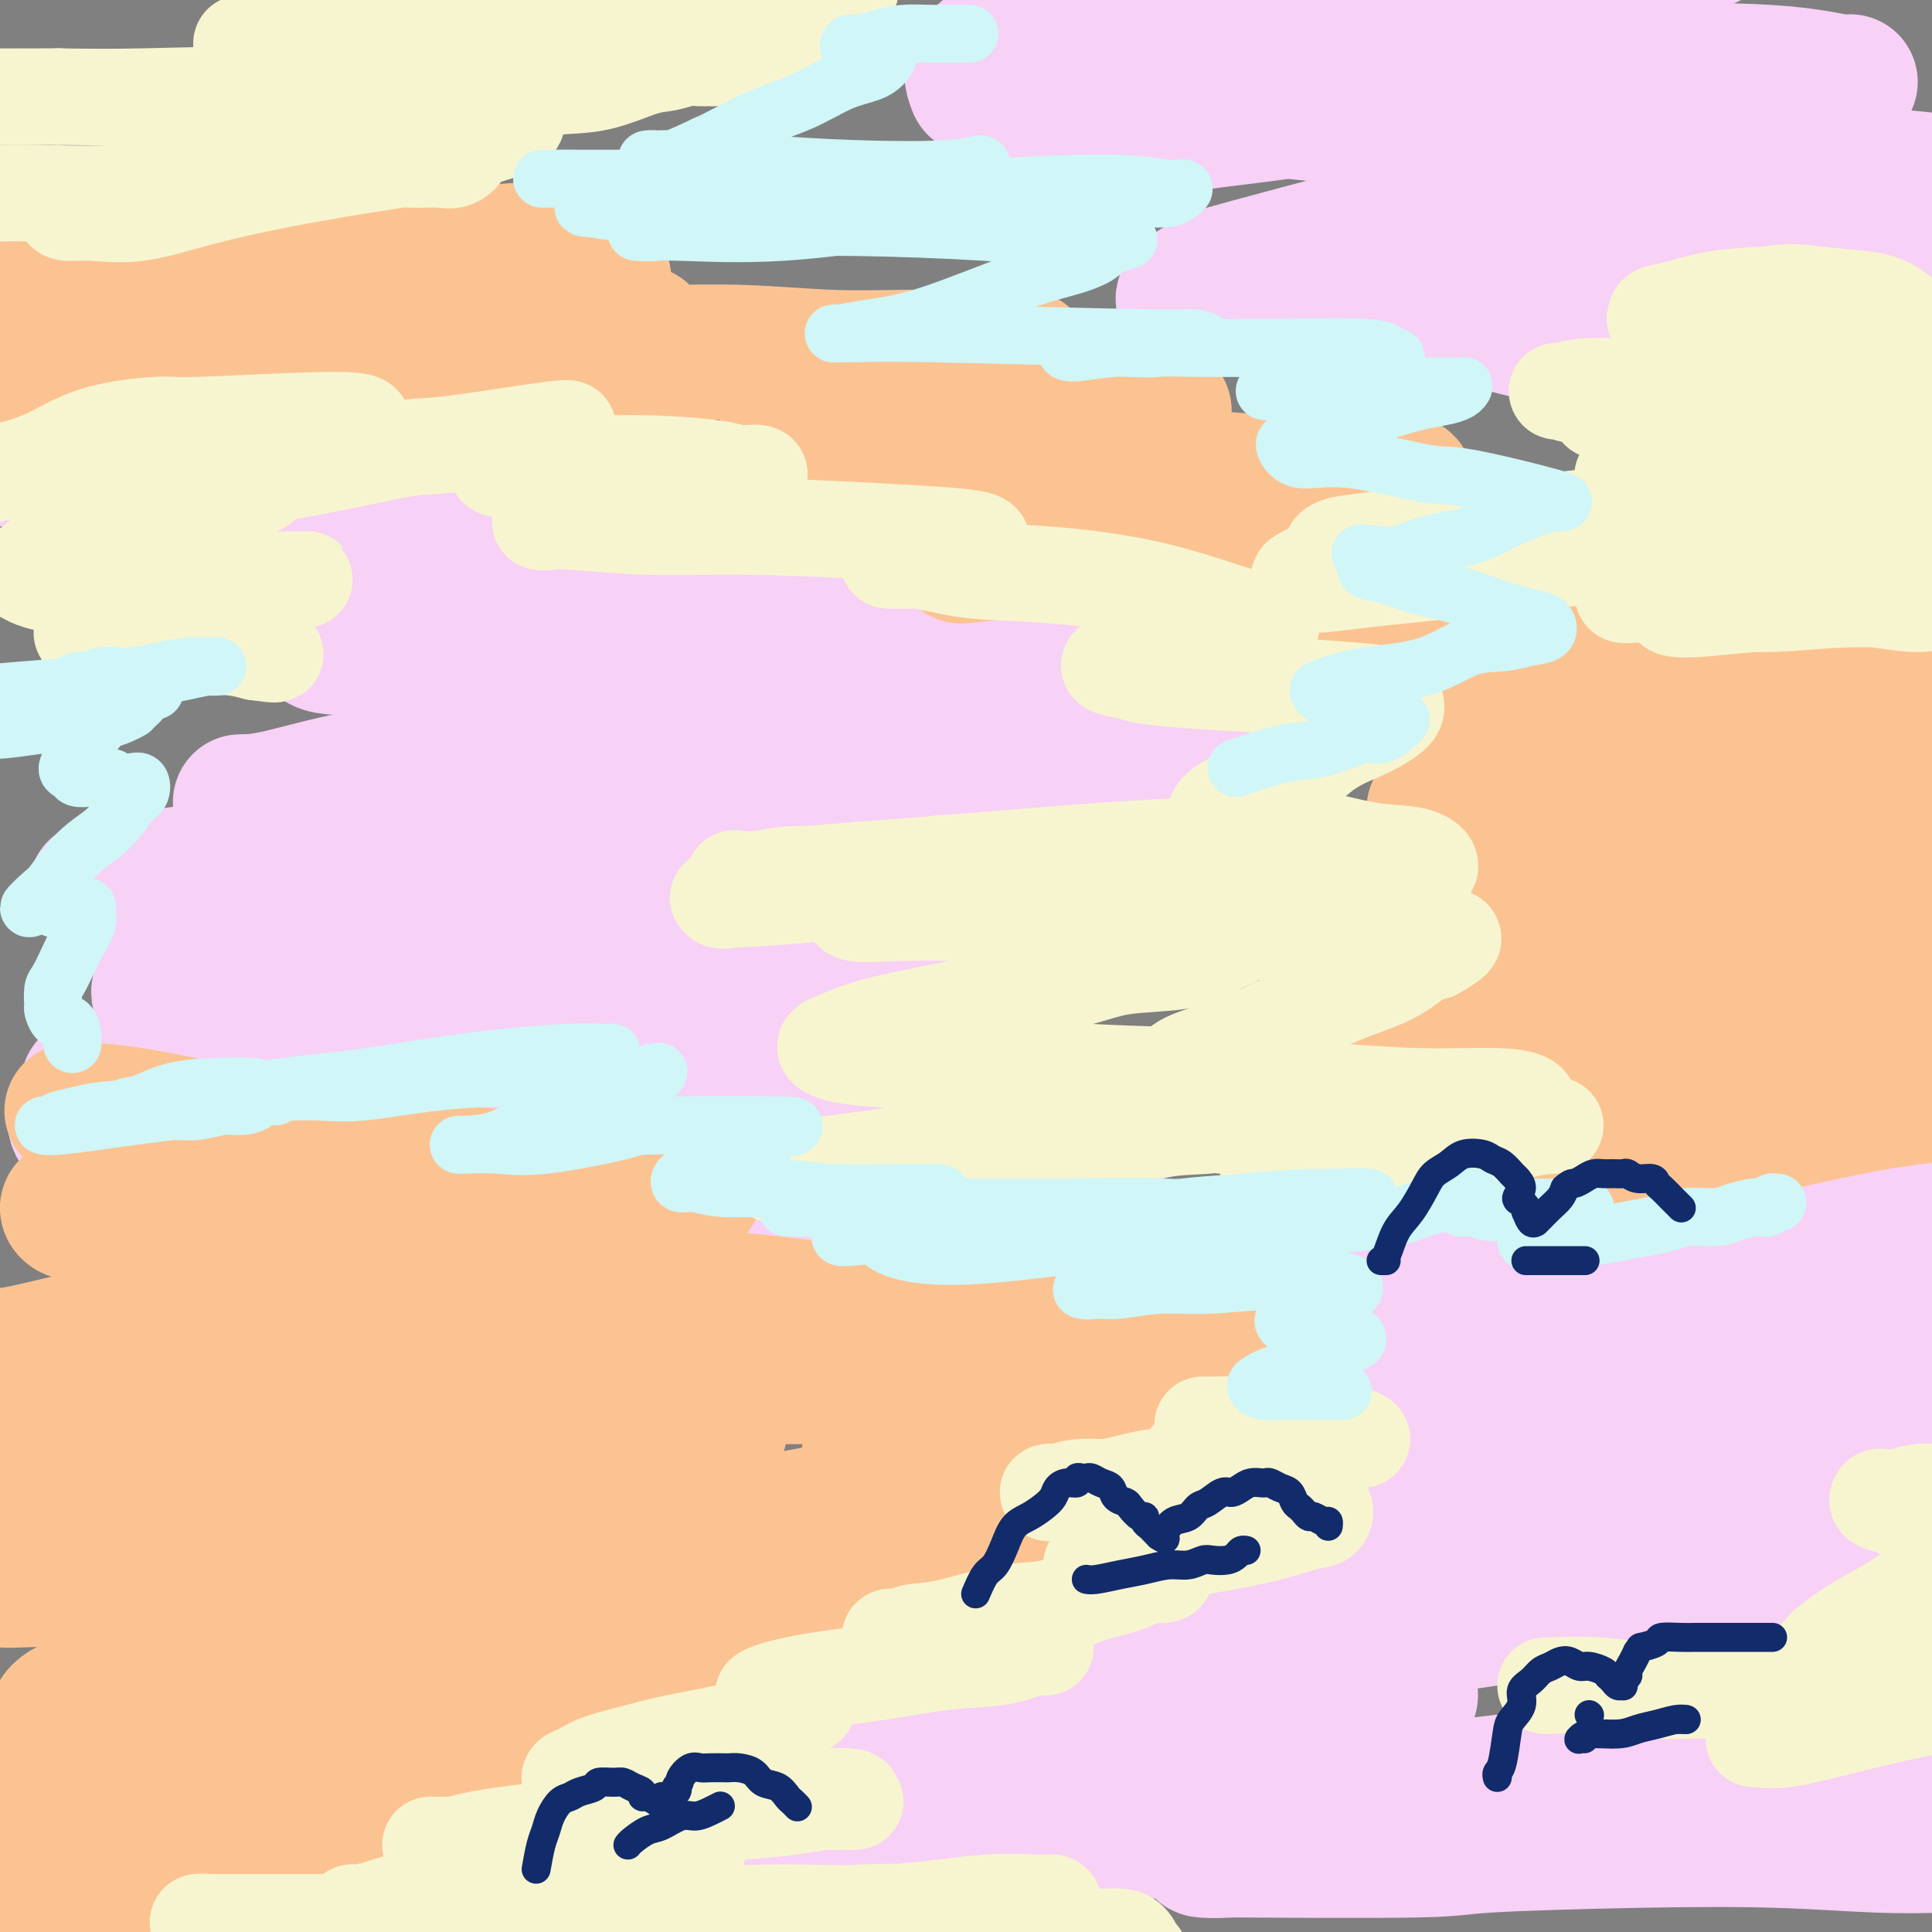 <svg viewBox='0 0 400 400' version='1.1' xmlns='http://www.w3.org/2000/svg' xmlns:xlink='http://www.w3.org/1999/xlink'><rect x="0" y="0" width="400" height="400" fill="#808080" stroke="none"/><g fill='none' stroke='#F8D1F6' stroke-width='28' stroke-linecap='round' stroke-linejoin='round'><path d='M0,95c-0.111,-0.010 -0.221,-0.020 0,0c0.221,0.020 0.775,0.071 2,0c1.225,-0.071 3.121,-0.264 7,-1c3.879,-0.736 9.742,-2.014 14,-3c4.258,-0.986 6.912,-1.679 10,-2c3.088,-0.321 6.610,-0.269 10,-1c3.390,-0.731 6.649,-2.246 9,-3c2.351,-0.754 3.795,-0.749 5,-1c1.205,-0.251 2.172,-0.758 2,-1c-0.172,-0.242 -1.482,-0.220 -3,0c-1.518,0.220 -3.245,0.636 -6,1c-2.755,0.364 -6.537,0.674 -10,1c-3.463,0.326 -6.606,0.668 -9,1c-2.394,0.332 -4.040,0.653 -5,1c-0.960,0.347 -1.236,0.719 -1,1c0.236,0.281 0.984,0.470 4,0c3.016,-0.470 8.301,-1.600 16,-3c7.699,-1.400 17.811,-3.070 26,-4c8.189,-0.930 14.456,-1.121 20,-2c5.544,-0.879 10.366,-2.445 14,-3c3.634,-0.555 6.079,-0.098 7,0c0.921,0.098 0.317,-0.161 -1,0c-1.317,0.161 -3.346,0.743 -9,2c-5.654,1.257 -14.932,3.191 -22,5c-7.068,1.809 -11.925,3.495 -17,5c-5.075,1.505 -10.366,2.828 -14,4c-3.634,1.172 -5.610,2.192 -6,3c-0.390,0.808 0.805,1.404 2,2'/><path d='M45,97c1.580,0.580 4.530,1.031 10,1c5.470,-0.031 13.461,-0.542 21,-1c7.539,-0.458 14.628,-0.863 21,-1c6.372,-0.137 12.028,-0.007 17,0c4.972,0.007 9.262,-0.109 12,0c2.738,0.109 3.925,0.444 4,1c0.075,0.556 -0.962,1.332 -4,2c-3.038,0.668 -8.079,1.226 -16,3c-7.921,1.774 -18.724,4.762 -28,7c-9.276,2.238 -17.024,3.727 -23,5c-5.976,1.273 -10.180,2.332 -13,3c-2.820,0.668 -4.257,0.947 -4,1c0.257,0.053 2.209,-0.118 7,0c4.791,0.118 12.421,0.525 22,0c9.579,-0.525 21.106,-1.982 30,-3c8.894,-1.018 15.155,-1.596 21,-2c5.845,-0.404 11.275,-0.635 15,-1c3.725,-0.365 5.746,-0.863 7,-1c1.254,-0.137 1.741,0.086 1,0c-0.741,-0.086 -2.711,-0.483 -8,0c-5.289,0.483 -13.898,1.846 -23,3c-9.102,1.154 -18.698,2.098 -29,3c-10.302,0.902 -21.310,1.762 -26,2c-4.690,0.238 -3.064,-0.147 -2,0c1.064,0.147 1.564,0.824 4,1c2.436,0.176 6.807,-0.149 15,-1c8.193,-0.851 20.209,-2.228 31,-3c10.791,-0.772 20.356,-0.939 29,-1c8.644,-0.061 16.366,-0.016 23,0c6.634,0.016 12.181,0.005 16,0c3.819,-0.005 5.909,-0.002 8,0'/><path d='M183,115c19.861,-0.625 7.513,-0.186 2,0c-5.513,0.186 -4.190,0.120 -9,0c-4.810,-0.120 -15.752,-0.295 -28,0c-12.248,0.295 -25.801,1.061 -37,3c-11.199,1.939 -20.045,5.052 -27,7c-6.955,1.948 -12.020,2.732 -15,4c-2.980,1.268 -3.874,3.020 -3,4c0.874,0.980 3.517,1.189 10,1c6.483,-0.189 16.808,-0.776 28,-1c11.192,-0.224 23.252,-0.087 35,0c11.748,0.087 23.183,0.122 34,0c10.817,-0.122 21.014,-0.401 29,-1c7.986,-0.599 13.760,-1.517 18,-2c4.240,-0.483 6.945,-0.531 9,-1c2.055,-0.469 3.461,-1.361 3,-2c-0.461,-0.639 -2.788,-1.026 -7,-1c-4.212,0.026 -10.309,0.465 -21,1c-10.691,0.535 -25.976,1.165 -38,2c-12.024,0.835 -20.788,1.873 -28,3c-7.212,1.127 -12.874,2.343 -16,3c-3.126,0.657 -3.717,0.755 -4,1c-0.283,0.245 -0.258,0.636 13,1c13.258,0.364 39.750,0.700 52,1c12.250,0.300 10.258,0.564 17,1c6.742,0.436 22.216,1.044 33,1c10.784,-0.044 16.876,-0.740 22,-1c5.124,-0.260 9.279,-0.083 12,0c2.721,0.083 4.008,0.074 4,0c-0.008,-0.074 -1.310,-0.212 -6,0c-4.690,0.212 -12.769,0.775 -25,2c-12.231,1.225 -28.616,3.113 -45,5'/><path d='M195,146c-20.348,1.900 -33.216,3.150 -48,5c-14.784,1.850 -31.482,4.300 -44,6c-12.518,1.700 -20.854,2.651 -28,4c-7.146,1.349 -13.101,3.096 -17,4c-3.899,0.904 -5.741,0.964 -7,1c-1.259,0.036 -1.934,0.046 0,0c1.934,-0.046 6.477,-0.150 17,-2c10.523,-1.850 27.026,-5.446 43,-7c15.974,-1.554 31.420,-1.065 47,-1c15.580,0.065 31.296,-0.293 44,0c12.704,0.293 22.396,1.236 30,2c7.604,0.764 13.118,1.349 17,2c3.882,0.651 6.130,1.368 6,2c-0.130,0.632 -2.637,1.178 -6,2c-3.363,0.822 -7.581,1.921 -19,3c-11.419,1.079 -30.037,2.138 -49,3c-18.963,0.862 -38.270,1.526 -56,3c-17.730,1.474 -33.883,3.758 -47,5c-13.117,1.242 -23.199,1.441 -31,2c-7.801,0.559 -13.323,1.476 -17,2c-3.677,0.524 -5.511,0.654 -7,1c-1.489,0.346 -2.635,0.907 -3,1c-0.365,0.093 0.050,-0.282 4,-1c3.950,-0.718 11.437,-1.777 23,-3c11.563,-1.223 27.204,-2.609 42,-4c14.796,-1.391 28.747,-2.787 42,-5c13.253,-2.213 25.808,-5.242 36,-7c10.192,-1.758 18.020,-2.244 24,-2c5.980,0.244 10.110,1.220 13,2c2.890,0.780 4.540,1.366 4,2c-0.540,0.634 -3.270,1.317 -6,2'/><path d='M202,168c-5.521,1.036 -16.325,2.626 -30,5c-13.675,2.374 -30.222,5.532 -46,9c-15.778,3.468 -30.787,7.245 -43,10c-12.213,2.755 -21.629,4.489 -29,6c-7.371,1.511 -12.696,2.798 -16,4c-3.304,1.202 -4.585,2.318 -5,3c-0.415,0.682 0.036,0.930 2,1c1.964,0.070 5.439,-0.038 14,0c8.561,0.038 22.207,0.220 34,0c11.793,-0.220 21.732,-0.843 32,-1c10.268,-0.157 20.865,0.153 30,0c9.135,-0.153 16.809,-0.770 23,-1c6.191,-0.230 10.900,-0.073 14,0c3.100,0.073 4.592,0.062 4,0c-0.592,-0.062 -3.270,-0.174 -8,0c-4.730,0.174 -11.514,0.633 -25,2c-13.486,1.367 -33.673,3.640 -50,6c-16.327,2.360 -28.794,4.805 -40,7c-11.206,2.195 -21.149,4.139 -28,6c-6.851,1.861 -10.608,3.639 -14,5c-3.392,1.361 -6.418,2.303 -5,3c1.418,0.697 7.281,1.148 11,1c3.719,-0.148 5.296,-0.894 15,-2c9.704,-1.106 27.536,-2.572 43,-4c15.464,-1.428 28.558,-2.817 41,-4c12.442,-1.183 24.230,-2.159 34,-3c9.770,-0.841 17.521,-1.546 23,-2c5.479,-0.454 8.685,-0.658 11,-1c2.315,-0.342 3.739,-0.823 4,-1c0.261,-0.177 -0.640,-0.051 -5,0c-4.360,0.051 -12.180,0.025 -20,0'/><path d='M173,217c-11.534,0.151 -27.869,0.528 -44,1c-16.131,0.472 -32.058,1.038 -46,2c-13.942,0.962 -25.900,2.320 -35,3c-9.100,0.680 -15.344,0.683 -20,1c-4.656,0.317 -7.725,0.948 -9,1c-1.275,0.052 -0.755,-0.475 0,-1c0.755,-0.525 1.746,-1.046 6,-2c4.254,-0.954 11.771,-2.339 23,-4c11.229,-1.661 26.170,-3.597 39,-5c12.830,-1.403 23.550,-2.272 34,-3c10.450,-0.728 20.630,-1.314 29,-2c8.370,-0.686 14.930,-1.472 20,-2c5.070,-0.528 8.651,-0.798 11,-1c2.349,-0.202 3.464,-0.335 3,0c-0.464,0.335 -2.509,1.137 -9,2c-6.491,0.863 -17.427,1.785 -32,4c-14.573,2.215 -32.782,5.722 -47,9c-14.218,3.278 -24.444,6.326 -34,9c-9.556,2.674 -18.441,4.974 -24,7c-5.559,2.026 -7.793,3.777 -9,5c-1.207,1.223 -1.386,1.919 0,2c1.386,0.081 4.336,-0.453 11,-1c6.664,-0.547 17.041,-1.108 30,-2c12.959,-0.892 28.499,-2.117 42,-3c13.501,-0.883 24.964,-1.425 36,-2c11.036,-0.575 21.647,-1.185 31,-1c9.353,0.185 17.448,1.163 23,1c5.552,-0.163 8.560,-1.466 10,-2c1.440,-0.534 1.311,-0.298 -1,0c-2.311,0.298 -6.803,0.656 -15,2c-8.197,1.344 -20.098,3.672 -32,6'/><path d='M164,241c-14.455,3.098 -26.591,6.842 -38,10c-11.409,3.158 -22.091,5.728 -30,8c-7.909,2.272 -13.046,4.245 -17,5c-3.954,0.755 -6.727,0.290 -8,1c-1.273,0.710 -1.047,2.594 0,3c1.047,0.406 2.915,-0.668 9,-2c6.085,-1.332 16.387,-2.923 27,-5c10.613,-2.077 21.535,-4.639 35,-8c13.465,-3.361 29.471,-7.520 53,-13c23.529,-5.480 54.580,-12.280 67,-15c12.420,-2.720 6.210,-1.360 0,0'/><path d='M302,35c6.097,-0.375 12.193,-0.750 16,-1c3.807,-0.250 5.324,-0.374 10,-1c4.676,-0.626 12.510,-1.755 19,-3c6.490,-1.245 11.634,-2.605 16,-4c4.366,-1.395 7.953,-2.826 11,-4c3.047,-1.174 5.553,-2.092 7,-3c1.447,-0.908 1.833,-1.806 2,-2c0.167,-0.194 0.113,0.315 -2,0c-2.113,-0.315 -6.285,-1.453 -15,-2c-8.715,-0.547 -21.971,-0.502 -34,0c-12.029,0.502 -22.829,1.462 -34,3c-11.171,1.538 -22.712,3.654 -32,5c-9.288,1.346 -16.323,1.920 -22,3c-5.677,1.080 -9.995,2.664 -13,3c-3.005,0.336 -4.698,-0.577 -5,-2c-0.302,-1.423 0.787,-3.356 3,-5c2.213,-1.644 5.548,-2.999 12,-5c6.452,-2.001 16.020,-4.647 27,-7c10.980,-2.353 23.373,-4.414 34,-7c10.627,-2.586 19.487,-5.698 27,-8c7.513,-2.302 13.680,-3.795 18,-5c4.320,-1.205 6.794,-2.123 8,-3c1.206,-0.877 1.146,-1.715 -1,-2c-2.146,-0.285 -6.377,-0.017 -15,1c-8.623,1.017 -21.639,2.785 -34,4c-12.361,1.215 -24.066,1.878 -36,4c-11.934,2.122 -24.096,5.703 -34,8c-9.904,2.297 -17.551,3.311 -23,5c-5.449,1.689 -8.700,4.054 -10,6c-1.300,1.946 -0.650,3.473 0,5'/><path d='M202,18c0.976,1.003 3.416,1.010 10,1c6.584,-0.010 17.313,-0.037 29,1c11.687,1.037 24.332,3.137 37,4c12.668,0.863 25.359,0.489 36,1c10.641,0.511 19.233,1.906 26,3c6.767,1.094 11.710,1.888 15,2c3.290,0.112 4.927,-0.456 5,0c0.073,0.456 -1.420,1.937 -5,3c-3.580,1.063 -9.248,1.709 -17,3c-7.752,1.291 -17.588,3.225 -33,7c-15.412,3.775 -36.401,9.389 -46,12c-9.599,2.611 -7.809,2.220 -9,3c-1.191,0.780 -5.362,2.731 -5,4c0.362,1.269 5.257,1.854 13,2c7.743,0.146 18.333,-0.148 30,0c11.667,0.148 24.411,0.738 36,1c11.589,0.262 22.024,0.197 31,0c8.976,-0.197 16.494,-0.526 22,-1c5.506,-0.474 9.001,-1.093 12,-1c2.999,0.093 5.501,0.896 7,1c1.499,0.104 1.993,-0.493 1,-1c-0.993,-0.507 -3.473,-0.926 -9,-1c-5.527,-0.074 -14.101,0.196 -24,0c-9.899,-0.196 -21.123,-0.858 -30,-1c-8.877,-0.142 -15.406,0.235 -20,1c-4.594,0.765 -7.252,1.919 -7,3c0.252,1.081 3.416,2.088 7,3c3.584,0.912 7.590,1.729 16,3c8.410,1.271 21.226,2.996 32,4c10.774,1.004 19.507,1.287 27,2c7.493,0.713 13.747,1.857 20,3'/><path d='M409,80c14.594,1.844 11.579,1.953 12,2c0.421,0.047 4.278,0.033 5,0c0.722,-0.033 -1.689,-0.083 -4,-1c-2.311,-0.917 -4.520,-2.701 -8,-4c-3.480,-1.299 -8.230,-2.112 -18,-4c-9.770,-1.888 -24.560,-4.850 -32,-6c-7.440,-1.150 -7.531,-0.488 -7,0c0.531,0.488 1.685,0.803 5,1c3.315,0.197 8.793,0.277 17,1c8.207,0.723 19.144,2.089 28,3c8.856,0.911 15.632,1.367 21,2c5.368,0.633 9.330,1.445 13,2c3.670,0.555 7.049,0.855 9,1c1.951,0.145 2.474,0.135 2,0c-0.474,-0.135 -1.945,-0.395 -6,-1c-4.055,-0.605 -10.695,-1.554 -15,-2c-4.305,-0.446 -6.276,-0.388 -10,-1c-3.724,-0.612 -9.203,-1.895 -20,-5c-10.797,-3.105 -26.914,-8.033 -36,-12c-9.086,-3.967 -11.143,-6.974 -11,-9c0.143,-2.026 2.484,-3.072 5,-4c2.516,-0.928 5.206,-1.737 10,-2c4.794,-0.263 11.693,0.021 18,0c6.307,-0.021 12.022,-0.345 17,0c4.978,0.345 9.219,1.360 13,2c3.781,0.640 7.103,0.905 10,1c2.897,0.095 5.370,0.020 7,0c1.630,-0.020 2.416,0.015 2,0c-0.416,-0.015 -2.035,-0.081 -6,-1c-3.965,-0.919 -10.276,-2.691 -18,-4c-7.724,-1.309 -16.862,-2.154 -26,-3'/><path d='M386,36c-10.767,-1.658 -13.686,-1.801 -17,-2c-3.314,-0.199 -7.023,-0.452 -7,0c0.023,0.452 3.779,1.610 7,2c3.221,0.390 5.907,0.013 10,0c4.093,-0.013 9.592,0.337 14,1c4.408,0.663 7.725,1.640 10,2c2.275,0.360 3.507,0.103 4,0c0.493,-0.103 0.246,-0.051 0,0'/><path d='M407,242c-3.486,0.149 -6.972,0.298 -11,1c-4.028,0.702 -8.598,1.958 -15,3c-6.402,1.042 -14.636,1.869 -24,4c-9.364,2.131 -19.857,5.566 -29,8c-9.143,2.434 -16.935,3.868 -23,5c-6.065,1.132 -10.402,1.964 -14,3c-3.598,1.036 -6.458,2.276 -7,3c-0.542,0.724 1.232,0.931 3,1c1.768,0.069 3.528,-0.002 9,0c5.472,0.002 14.655,0.077 26,-1c11.345,-1.077 24.852,-3.305 36,-4c11.148,-0.695 19.938,0.142 28,1c8.062,0.858 15.398,1.738 21,2c5.602,0.262 9.471,-0.095 12,0c2.529,0.095 3.717,0.641 4,1c0.283,0.359 -0.341,0.529 -2,1c-1.659,0.471 -4.354,1.242 -11,2c-6.646,0.758 -17.243,1.503 -30,3c-12.757,1.497 -27.673,3.748 -41,6c-13.327,2.252 -25.066,4.507 -34,7c-8.934,2.493 -15.064,5.226 -19,7c-3.936,1.774 -5.679,2.591 -4,3c1.679,0.409 6.781,0.412 12,0c5.219,-0.412 10.555,-1.238 19,-2c8.445,-0.762 19.998,-1.458 30,-2c10.002,-0.542 18.454,-0.929 26,-1c7.546,-0.071 14.185,0.173 19,0c4.815,-0.173 7.804,-0.764 10,-1c2.196,-0.236 3.598,-0.118 5,0'/><path d='M403,292c19.200,-1.146 6.701,-1.010 2,-1c-4.701,0.010 -1.603,-0.105 -3,0c-1.397,0.105 -7.290,0.432 -18,2c-10.710,1.568 -26.236,4.377 -41,7c-14.764,2.623 -28.765,5.059 -43,9c-14.235,3.941 -28.704,9.388 -40,13c-11.296,3.612 -19.418,5.389 -25,7c-5.582,1.611 -8.623,3.056 -9,4c-0.377,0.944 1.911,1.388 5,1c3.089,-0.388 6.978,-1.608 13,-3c6.022,-1.392 14.177,-2.957 22,-4c7.823,-1.043 15.315,-1.565 23,-2c7.685,-0.435 15.562,-0.782 23,-1c7.438,-0.218 14.438,-0.307 20,0c5.562,0.307 9.687,1.011 13,1c3.313,-0.011 5.813,-0.738 7,-1c1.187,-0.262 1.061,-0.060 2,0c0.939,0.060 2.945,-0.021 -5,2c-7.945,2.021 -25.840,6.146 -35,8c-9.160,1.854 -9.584,1.437 -18,3c-8.416,1.563 -24.824,5.105 -39,8c-14.176,2.895 -26.118,5.143 -39,8c-12.882,2.857 -26.702,6.324 -38,9c-11.298,2.676 -20.074,4.561 -27,6c-6.926,1.439 -12.001,2.433 -16,3c-3.999,0.567 -6.920,0.709 -9,1c-2.080,0.291 -3.317,0.733 -4,1c-0.683,0.267 -0.812,0.360 0,0c0.812,-0.360 2.565,-1.174 10,-3c7.435,-1.826 20.553,-4.665 33,-7c12.447,-2.335 24.224,-4.168 36,-6'/><path d='M203,357c18.039,-2.828 23.637,-1.899 31,-2c7.363,-0.101 16.490,-1.232 24,-2c7.510,-0.768 13.402,-1.173 18,-1c4.598,0.173 7.903,0.922 10,1c2.097,0.078 2.986,-0.517 4,-1c1.014,-0.483 2.153,-0.853 2,-1c-0.153,-0.147 -1.600,-0.069 -6,0c-4.400,0.069 -11.755,0.129 -23,1c-11.245,0.871 -26.382,2.553 -41,6c-14.618,3.447 -28.718,8.659 -40,12c-11.282,3.341 -19.746,4.811 -26,6c-6.254,1.189 -10.297,2.098 -13,3c-2.703,0.902 -4.065,1.796 -4,2c0.065,0.204 1.556,-0.281 6,0c4.444,0.281 11.840,1.327 22,1c10.160,-0.327 23.083,-2.026 36,-3c12.917,-0.974 25.827,-1.224 40,-2c14.173,-0.776 29.610,-2.079 44,-3c14.390,-0.921 27.733,-1.461 39,-2c11.267,-0.539 20.457,-1.077 28,-1c7.543,0.077 13.438,0.771 18,1c4.562,0.229 7.789,-0.006 10,0c2.211,0.006 3.405,0.253 4,0c0.595,-0.253 0.593,-1.006 -1,-2c-1.593,-0.994 -4.775,-2.228 -14,-3c-9.225,-0.772 -24.493,-1.083 -40,0c-15.507,1.083 -31.255,3.558 -46,5c-14.745,1.442 -28.488,1.850 -38,3c-9.512,1.150 -14.792,3.040 -19,4c-4.208,0.960 -7.345,0.988 -7,1c0.345,0.012 4.173,0.006 8,0'/><path d='M229,380c4.732,-0.414 12.561,-1.450 23,-2c10.439,-0.550 23.489,-0.613 36,-1c12.511,-0.387 24.483,-1.097 36,-1c11.517,0.097 22.580,1.003 33,1c10.420,-0.003 20.197,-0.913 28,-1c7.803,-0.087 13.633,0.651 19,1c5.367,0.349 10.271,0.309 14,0c3.729,-0.309 6.281,-0.886 7,-1c0.719,-0.114 -0.396,0.236 -1,0c-0.604,-0.236 -0.697,-1.059 -5,-2c-4.303,-0.941 -12.818,-2.000 -25,-2c-12.182,-0.000 -28.032,1.058 -43,2c-14.968,0.942 -29.053,1.769 -42,3c-12.947,1.231 -24.754,2.867 -34,4c-9.246,1.133 -15.930,1.765 -20,2c-4.070,0.235 -5.528,0.074 -6,0c-0.472,-0.074 0.040,-0.059 9,0c8.960,0.059 26.369,0.163 35,0c8.631,-0.163 8.484,-0.594 15,-1c6.516,-0.406 19.694,-0.789 31,-1c11.306,-0.211 20.741,-0.251 29,0c8.259,0.251 15.341,0.791 21,1c5.659,0.209 9.895,0.086 13,0c3.105,-0.086 5.078,-0.135 7,0c1.922,0.135 3.792,0.453 5,0c1.208,-0.453 1.753,-1.676 2,-2c0.247,-0.324 0.196,0.253 0,0c-0.196,-0.253 -0.537,-1.336 -3,-3c-2.463,-1.664 -7.048,-3.910 -13,-7c-5.952,-3.090 -13.272,-7.026 -20,-10c-6.728,-2.974 -12.864,-4.987 -19,-7'/><path d='M361,353c-10.878,-5.361 -10.572,-5.263 -12,-6c-1.428,-0.737 -4.588,-2.308 -6,-4c-1.412,-1.692 -1.075,-3.505 1,-5c2.075,-1.495 5.887,-2.673 13,-5c7.113,-2.327 17.528,-5.804 27,-8c9.472,-2.196 18.002,-3.112 25,-4c6.998,-0.888 12.464,-1.749 17,-2c4.536,-0.251 8.141,0.108 11,0c2.859,-0.108 4.971,-0.682 6,-1c1.029,-0.318 0.976,-0.378 0,0c-0.976,0.378 -2.874,1.196 -8,2c-5.126,0.804 -13.479,1.594 -25,3c-11.521,1.406 -26.208,3.429 -39,4c-12.792,0.571 -23.687,-0.308 -32,-1c-8.313,-0.692 -14.043,-1.195 -17,-2c-2.957,-0.805 -3.142,-1.912 -2,-3c1.142,-1.088 3.609,-2.158 10,-4c6.391,-1.842 16.705,-4.455 27,-8c10.295,-3.545 20.570,-8.022 30,-11c9.430,-2.978 18.013,-4.458 25,-6c6.987,-1.542 12.378,-3.145 17,-4c4.622,-0.855 8.476,-0.961 12,-1c3.524,-0.039 6.718,-0.010 10,0c3.282,0.010 6.652,0.003 8,0c1.348,-0.003 0.674,-0.001 0,0'/></g>
<g fill='none' stroke='#FCC392' stroke-width='28' stroke-linecap='round' stroke-linejoin='round'><path d='M3,61c4.848,0.391 9.696,0.783 12,1c2.304,0.217 2.063,0.261 6,0c3.937,-0.261 12.050,-0.826 21,-2c8.950,-1.174 18.735,-2.958 27,-4c8.265,-1.042 15.010,-1.343 21,-2c5.990,-0.657 11.226,-1.669 15,-2c3.774,-0.331 6.085,0.020 8,0c1.915,-0.020 3.432,-0.410 4,0c0.568,0.410 0.185,1.619 -3,3c-3.185,1.381 -9.174,2.935 -19,5c-9.826,2.065 -23.489,4.641 -35,7c-11.511,2.359 -20.870,4.503 -29,7c-8.130,2.497 -15.030,5.349 -21,7c-5.970,1.651 -11.011,2.103 -15,3c-3.989,0.897 -6.926,2.241 -8,3c-1.074,0.759 -0.284,0.933 0,1c0.284,0.067 0.062,0.027 0,0c-0.062,-0.027 0.037,-0.042 4,-1c3.963,-0.958 11.789,-2.858 22,-5c10.211,-2.142 22.808,-4.524 33,-7c10.192,-2.476 17.981,-5.044 26,-8c8.019,-2.956 16.269,-6.301 23,-8c6.731,-1.699 11.944,-1.754 16,-2c4.056,-0.246 6.954,-0.683 9,-1c2.046,-0.317 3.240,-0.514 4,0c0.760,0.514 1.088,1.740 1,2c-0.088,0.260 -0.591,-0.446 -3,0c-2.409,0.446 -6.726,2.043 -12,3c-5.274,0.957 -11.507,1.273 -18,2c-6.493,0.727 -13.247,1.863 -20,3'/><path d='M72,66c-10.473,2.104 -10.657,2.365 -13,3c-2.343,0.635 -6.845,1.645 -8,2c-1.155,0.355 1.037,0.057 2,0c0.963,-0.057 0.696,0.128 2,0c1.304,-0.128 4.180,-0.570 8,-1c3.820,-0.430 8.585,-0.847 13,-1c4.415,-0.153 8.482,-0.041 13,0c4.518,0.041 9.489,0.012 14,0c4.511,-0.012 8.562,-0.005 12,0c3.438,0.005 6.262,0.008 9,0c2.738,-0.008 5.390,-0.028 7,0c1.610,0.028 2.176,0.104 2,0c-0.176,-0.104 -1.096,-0.386 -2,0c-0.904,0.386 -1.793,1.442 -3,2c-1.207,0.558 -2.733,0.619 -4,1c-1.267,0.381 -2.275,1.083 -3,1c-0.725,-0.083 -1.165,-0.952 -1,-1c0.165,-0.048 0.936,0.723 2,1c1.064,0.277 2.422,0.060 5,0c2.578,-0.060 6.378,0.036 11,0c4.622,-0.036 10.066,-0.206 16,0c5.934,0.206 12.357,0.787 18,1c5.643,0.213 10.508,0.057 15,0c4.492,-0.057 8.613,-0.016 12,0c3.387,0.016 6.040,0.006 8,0c1.960,-0.006 3.225,-0.009 4,0c0.775,0.009 1.058,0.030 1,0c-0.058,-0.030 -0.459,-0.111 -3,0c-2.541,0.111 -7.223,0.415 -12,1c-4.777,0.585 -9.651,1.453 -14,3c-4.349,1.547 -8.175,3.774 -12,6'/><path d='M171,84c-3.360,1.749 -5.760,3.122 -7,4c-1.240,0.878 -1.319,1.261 -1,2c0.319,0.739 1.035,1.836 2,2c0.965,0.164 2.179,-0.604 5,-1c2.821,-0.396 7.247,-0.422 12,-1c4.753,-0.578 9.831,-1.710 15,-2c5.169,-0.290 10.427,0.262 15,0c4.573,-0.262 8.459,-1.336 12,-2c3.541,-0.664 6.735,-0.917 9,-1c2.265,-0.083 3.599,0.005 5,0c1.401,-0.005 2.868,-0.102 3,0c0.132,0.102 -1.071,0.401 -2,1c-0.929,0.599 -1.585,1.496 -3,2c-1.415,0.504 -3.590,0.616 -7,2c-3.410,1.384 -8.054,4.040 -10,5c-1.946,0.960 -1.194,0.222 -1,0c0.194,-0.222 -0.169,0.070 1,1c1.169,0.930 3.872,2.498 9,3c5.128,0.502 12.683,-0.061 19,0c6.317,0.061 11.397,0.748 16,1c4.603,0.252 8.730,0.070 12,0c3.270,-0.070 5.682,-0.026 8,0c2.318,0.026 4.543,0.036 6,0c1.457,-0.036 2.148,-0.116 2,0c-0.148,0.116 -1.135,0.429 -4,1c-2.865,0.571 -7.607,1.399 -14,2c-6.393,0.601 -14.435,0.976 -23,2c-8.565,1.024 -17.652,2.699 -25,4c-7.348,1.301 -12.957,2.229 -16,3c-3.043,0.771 -3.522,1.386 -4,2'/><path d='M205,114c-12.666,2.161 -2.331,0.564 4,0c6.331,-0.564 8.657,-0.095 14,0c5.343,0.095 13.704,-0.185 22,0c8.296,0.185 16.528,0.833 24,1c7.472,0.167 14.184,-0.148 21,0c6.816,0.148 13.736,0.757 19,1c5.264,0.243 8.870,0.118 12,0c3.130,-0.118 5.782,-0.230 8,0c2.218,0.230 4.003,0.801 5,1c0.997,0.199 1.208,0.025 1,0c-0.208,-0.025 -0.834,0.101 -3,0c-2.166,-0.101 -5.872,-0.427 -11,0c-5.128,0.427 -11.677,1.608 -17,3c-5.323,1.392 -9.419,2.997 -13,4c-3.581,1.003 -6.647,1.405 -8,2c-1.353,0.595 -0.994,1.382 0,2c0.994,0.618 2.621,1.069 7,1c4.379,-0.069 11.509,-0.656 19,-1c7.491,-0.344 15.342,-0.446 23,0c7.658,0.446 15.124,1.440 22,2c6.876,0.560 13.164,0.688 18,1c4.836,0.312 8.221,0.809 11,1c2.779,0.191 4.951,0.075 7,0c2.049,-0.075 3.973,-0.107 4,0c0.027,0.107 -1.843,0.355 -6,1c-4.157,0.645 -10.601,1.686 -20,3c-9.399,1.314 -21.753,2.902 -33,5c-11.247,2.098 -21.386,4.707 -28,7c-6.614,2.293 -9.704,4.271 -10,5c-0.296,0.729 2.201,0.208 6,0c3.799,-0.208 8.899,-0.104 14,0'/><path d='M317,153c7.107,-0.734 14.875,-2.569 22,-4c7.125,-1.431 13.607,-2.460 21,-3c7.393,-0.540 15.697,-0.593 22,-1c6.303,-0.407 10.604,-1.167 15,-2c4.396,-0.833 8.887,-1.739 12,-2c3.113,-0.261 4.850,0.122 7,0c2.150,-0.122 4.715,-0.749 6,-1c1.285,-0.251 1.292,-0.126 1,0c-0.292,0.126 -0.882,0.251 -2,0c-1.118,-0.251 -2.762,-0.880 -8,-1c-5.238,-0.120 -14.069,0.269 -21,1c-6.931,0.731 -11.961,1.804 -17,3c-5.039,1.196 -10.087,2.514 -13,3c-2.913,0.486 -3.689,0.139 -4,0c-0.311,-0.139 -0.155,-0.069 0,0'/><path d='M397,140c0.001,0.000 0.002,0.000 0,0c-0.002,-0.000 -0.006,-0.001 0,0c0.006,0.001 0.022,0.004 0,0c-0.022,-0.004 -0.082,-0.016 0,0c0.082,0.016 0.306,0.060 -1,0c-1.306,-0.060 -4.141,-0.224 -10,1c-5.859,1.224 -14.743,3.835 -25,7c-10.257,3.165 -21.887,6.882 -31,10c-9.113,3.118 -15.710,5.636 -21,7c-5.290,1.364 -9.273,1.574 -11,2c-1.727,0.426 -1.198,1.069 0,1c1.198,-0.069 3.065,-0.851 7,-2c3.935,-1.149 9.937,-2.666 20,-5c10.063,-2.334 24.188,-5.486 31,-7c6.812,-1.514 6.313,-1.390 10,-2c3.687,-0.610 11.560,-1.954 17,-3c5.440,-1.046 8.447,-1.795 11,-2c2.553,-0.205 4.653,0.133 6,0c1.347,-0.133 1.940,-0.738 2,-1c0.060,-0.262 -0.412,-0.182 -3,1c-2.588,1.182 -7.291,3.464 -15,6c-7.709,2.536 -18.424,5.324 -28,8c-9.576,2.676 -18.013,5.240 -26,8c-7.987,2.760 -15.523,5.715 -19,7c-3.477,1.285 -2.896,0.900 -2,1c0.896,0.100 2.106,0.687 4,1c1.894,0.313 4.471,0.354 9,0c4.529,-0.354 11.008,-1.101 17,-2c5.992,-0.899 11.496,-1.949 17,-3'/><path d='M356,173c8.835,-0.766 13.921,-0.182 19,-1c5.079,-0.818 10.150,-3.039 14,-5c3.850,-1.961 6.479,-3.661 9,-5c2.521,-1.339 4.933,-2.318 6,-3c1.067,-0.682 0.789,-1.068 -1,-1c-1.789,0.068 -5.090,0.589 -11,2c-5.910,1.411 -14.431,3.713 -23,6c-8.569,2.287 -17.187,4.560 -25,7c-7.813,2.440 -14.823,5.048 -20,7c-5.177,1.952 -8.523,3.249 -11,4c-2.477,0.751 -4.084,0.956 -4,1c0.084,0.044 1.860,-0.072 4,0c2.140,0.072 4.645,0.332 10,0c5.355,-0.332 13.560,-1.255 22,-2c8.440,-0.745 17.117,-1.310 25,-2c7.883,-0.690 14.974,-1.505 22,-2c7.026,-0.495 13.987,-0.671 19,-1c5.013,-0.329 8.079,-0.811 11,-1c2.921,-0.189 5.696,-0.085 7,0c1.304,0.085 1.137,0.152 0,0c-1.137,-0.152 -3.245,-0.524 -10,0c-6.755,0.524 -18.157,1.944 -31,5c-12.843,3.056 -27.125,7.748 -41,12c-13.875,4.252 -27.342,8.065 -38,11c-10.658,2.935 -18.507,4.993 -24,7c-5.493,2.007 -8.631,3.965 -11,5c-2.369,1.035 -3.969,1.148 -4,1c-0.031,-0.148 1.507,-0.555 5,-1c3.493,-0.445 8.940,-0.927 18,-2c9.060,-1.073 21.731,-2.735 33,-4c11.269,-1.265 21.134,-2.132 31,-3'/><path d='M357,208c18.582,-2.070 21.538,-2.244 28,-4c6.462,-1.756 16.432,-5.093 23,-7c6.568,-1.907 9.736,-2.383 12,-3c2.264,-0.617 3.626,-1.375 4,-2c0.374,-0.625 -0.239,-1.115 -2,-1c-1.761,0.115 -4.669,0.837 -13,2c-8.331,1.163 -22.084,2.767 -36,5c-13.916,2.233 -27.994,5.093 -41,8c-13.006,2.907 -24.941,5.859 -33,9c-8.059,3.141 -12.243,6.469 -15,9c-2.757,2.531 -4.088,4.263 -4,5c0.088,0.737 1.595,0.479 6,0c4.405,-0.479 11.710,-1.179 19,-2c7.290,-0.821 14.566,-1.764 24,-3c9.434,-1.236 21.026,-2.764 32,-4c10.974,-1.236 21.331,-2.181 31,-3c9.669,-0.819 18.651,-1.512 26,-2c7.349,-0.488 13.066,-0.769 17,-1c3.934,-0.231 6.087,-0.411 8,-1c1.913,-0.589 3.587,-1.586 4,-2c0.413,-0.414 -0.435,-0.246 -3,0c-2.565,0.246 -6.845,0.570 -15,1c-8.155,0.430 -20.183,0.967 -31,2c-10.817,1.033 -20.422,2.564 -30,4c-9.578,1.436 -19.129,2.779 -26,4c-6.871,1.221 -11.063,2.321 -15,3c-3.937,0.679 -7.618,0.936 -10,1c-2.382,0.064 -3.463,-0.065 -3,0c0.463,0.065 2.471,0.325 7,0c4.529,-0.325 11.580,-1.236 20,-2c8.420,-0.764 18.210,-1.382 28,-2'/><path d='M369,222c13.378,-0.946 19.321,-1.310 27,-2c7.679,-0.690 17.092,-1.705 24,-2c6.908,-0.295 11.312,0.131 15,0c3.688,-0.131 6.661,-0.820 9,-1c2.339,-0.180 4.045,0.147 5,0c0.955,-0.147 1.159,-0.768 1,-1c-0.159,-0.232 -0.682,-0.074 -4,0c-3.318,0.074 -9.432,0.063 -20,1c-10.568,0.937 -25.589,2.820 -40,5c-14.411,2.180 -28.210,4.656 -39,7c-10.790,2.344 -18.570,4.556 -24,6c-5.430,1.444 -8.510,2.122 -8,3c0.510,0.878 4.610,1.958 9,2c4.390,0.042 9.069,-0.952 15,-2c5.931,-1.048 13.115,-2.150 22,-4c8.885,-1.850 19.470,-4.447 29,-6c9.530,-1.553 18.004,-2.063 25,-3c6.996,-0.937 12.514,-2.303 17,-3c4.486,-0.697 7.938,-0.726 10,-1c2.062,-0.274 2.732,-0.793 3,-1c0.268,-0.207 0.134,-0.104 0,0'/><path d='M2,293c-0.166,0.272 -0.331,0.544 -1,0c-0.669,-0.544 -1.841,-1.905 -2,-3c-0.159,-1.095 0.694,-1.926 1,-3c0.306,-1.074 0.063,-2.392 0,-3c-0.063,-0.608 0.052,-0.507 0,-1c-0.052,-0.493 -0.271,-1.579 0,-2c0.271,-0.421 1.032,-0.176 5,-1c3.968,-0.824 11.144,-2.719 18,-4c6.856,-1.281 13.394,-1.950 20,-3c6.606,-1.050 13.280,-2.481 19,-3c5.720,-0.519 10.485,-0.127 15,0c4.515,0.127 8.778,-0.010 12,0c3.222,0.010 5.402,0.168 7,0c1.598,-0.168 2.614,-0.663 3,-1c0.386,-0.337 0.141,-0.516 -1,-1c-1.141,-0.484 -3.180,-1.272 -9,-3c-5.820,-1.728 -15.422,-4.395 -24,-6c-8.578,-1.605 -16.131,-2.146 -22,-3c-5.869,-0.854 -10.052,-2.019 -14,-3c-3.948,-0.981 -7.661,-1.779 -10,-2c-2.339,-0.221 -3.306,0.134 -4,0c-0.694,-0.134 -1.117,-0.757 -1,-1c0.117,-0.243 0.775,-0.107 2,0c1.225,0.107 3.019,0.183 5,0c1.981,-0.183 4.149,-0.626 6,-1c1.851,-0.374 3.386,-0.678 5,-1c1.614,-0.322 3.307,-0.661 5,-1'/><path d='M37,247c4.204,-0.746 3.714,-0.612 4,-1c0.286,-0.388 1.348,-1.297 2,-2c0.652,-0.703 0.895,-1.200 0,-2c-0.895,-0.800 -2.929,-1.902 -5,-3c-2.071,-1.098 -4.179,-2.193 -6,-3c-1.821,-0.807 -3.356,-1.326 -5,-2c-1.644,-0.674 -3.398,-1.502 -5,-2c-1.602,-0.498 -3.052,-0.666 -4,-1c-0.948,-0.334 -1.392,-0.836 -2,-1c-0.608,-0.164 -1.378,0.008 -1,0c0.378,-0.008 1.905,-0.196 5,0c3.095,0.196 7.757,0.777 14,2c6.243,1.223 14.067,3.088 23,5c8.933,1.912 18.974,3.872 28,5c9.026,1.128 17.036,1.426 24,2c6.964,0.574 12.881,1.424 18,2c5.119,0.576 9.440,0.877 12,1c2.560,0.123 3.358,0.068 4,0c0.642,-0.068 1.129,-0.149 -1,0c-2.129,0.149 -6.874,0.530 -15,1c-8.126,0.470 -19.633,1.030 -30,1c-10.367,-0.030 -19.595,-0.651 -28,0c-8.405,0.651 -15.986,2.575 -21,4c-5.014,1.425 -7.460,2.352 -8,3c-0.540,0.648 0.824,1.017 2,1c1.176,-0.017 2.162,-0.419 6,0c3.838,0.419 10.528,1.659 19,3c8.472,1.341 18.724,2.782 29,4c10.276,1.218 20.574,2.213 30,3c9.426,0.787 17.979,1.368 25,2c7.021,0.632 12.511,1.316 18,2'/><path d='M169,271c22.359,2.424 13.758,0.984 12,1c-1.758,0.016 3.329,1.489 5,2c1.671,0.511 -0.074,0.059 -2,0c-1.926,-0.059 -4.033,0.275 -10,0c-5.967,-0.275 -15.795,-1.159 -27,-1c-11.205,0.159 -23.789,1.362 -34,2c-10.211,0.638 -18.050,0.711 -24,1c-5.950,0.289 -10.011,0.796 -12,1c-1.989,0.204 -1.907,0.107 -1,0c0.907,-0.107 2.640,-0.225 7,0c4.360,0.225 11.347,0.792 20,1c8.653,0.208 18.971,0.057 29,0c10.029,-0.057 19.768,-0.019 29,0c9.232,0.019 17.958,0.019 26,0c8.042,-0.019 15.399,-0.057 22,0c6.601,0.057 12.446,0.207 17,0c4.554,-0.207 7.817,-0.773 10,-1c2.183,-0.227 3.285,-0.114 4,0c0.715,0.114 1.044,0.230 0,0c-1.044,-0.230 -3.460,-0.805 -8,-1c-4.540,-0.195 -11.205,-0.010 -20,0c-8.795,0.010 -19.719,-0.156 -29,0c-9.281,0.156 -16.919,0.633 -23,1c-6.081,0.367 -10.606,0.625 -14,1c-3.394,0.375 -5.658,0.866 -6,1c-0.342,0.134 1.236,-0.091 3,0c1.764,0.091 3.713,0.497 7,1c3.287,0.503 7.912,1.104 14,1c6.088,-0.104 13.639,-0.913 21,-1c7.361,-0.087 14.532,0.546 21,1c6.468,0.454 12.234,0.727 18,1'/><path d='M224,282c15.916,0.459 13.705,0.108 15,0c1.295,-0.108 6.095,0.028 9,0c2.905,-0.028 3.915,-0.221 5,0c1.085,0.221 2.247,0.856 2,1c-0.247,0.144 -1.901,-0.201 -4,0c-2.099,0.201 -4.642,0.949 -10,2c-5.358,1.051 -13.529,2.405 -21,4c-7.471,1.595 -14.241,3.432 -20,5c-5.759,1.568 -10.507,2.869 -14,4c-3.493,1.131 -5.730,2.092 -6,3c-0.270,0.908 1.425,1.763 3,2c1.575,0.237 3.028,-0.143 6,0c2.972,0.143 7.463,0.809 12,1c4.537,0.191 9.119,-0.093 13,0c3.881,0.093 7.061,0.563 10,1c2.939,0.437 5.638,0.842 8,1c2.362,0.158 4.387,0.070 5,0c0.613,-0.070 -0.187,-0.122 0,0c0.187,0.122 1.361,0.417 -7,1c-8.361,0.583 -26.258,1.454 -35,2c-8.742,0.546 -8.328,0.767 -14,2c-5.672,1.233 -17.431,3.479 -26,5c-8.569,1.521 -13.950,2.318 -18,3c-4.050,0.682 -6.771,1.248 -8,2c-1.229,0.752 -0.967,1.689 0,2c0.967,0.311 2.637,-0.003 6,0c3.363,0.003 8.418,0.324 14,0c5.582,-0.324 11.692,-1.293 18,-2c6.308,-0.707 12.814,-1.152 19,-1c6.186,0.152 12.053,0.901 17,1c4.947,0.099 8.973,-0.450 13,-1'/><path d='M216,320c14.901,-0.139 8.652,0.013 8,0c-0.652,-0.013 4.293,-0.191 4,0c-0.293,0.191 -5.825,0.752 -13,2c-7.175,1.248 -15.994,3.182 -27,6c-11.006,2.818 -24.201,6.520 -34,9c-9.799,2.480 -16.204,3.737 -24,6c-7.796,2.263 -16.982,5.532 -20,7c-3.018,1.468 0.134,1.136 2,1c1.866,-0.136 2.448,-0.075 4,0c1.552,0.075 4.074,0.164 7,0c2.926,-0.164 6.256,-0.582 9,-1c2.744,-0.418 4.901,-0.837 7,-1c2.099,-0.163 4.138,-0.068 6,0c1.862,0.068 3.545,0.111 4,0c0.455,-0.111 -0.319,-0.377 -2,0c-1.681,0.377 -4.271,1.397 -11,3c-6.729,1.603 -17.598,3.789 -27,6c-9.402,2.211 -17.339,4.448 -24,6c-6.661,1.552 -12.048,2.420 -16,3c-3.952,0.580 -6.469,0.872 -7,1c-0.531,0.128 0.925,0.091 2,0c1.075,-0.091 1.768,-0.237 5,-1c3.232,-0.763 9.001,-2.144 14,-3c4.999,-0.856 9.226,-1.186 14,-2c4.774,-0.814 10.094,-2.113 15,-3c4.906,-0.887 9.397,-1.361 13,-2c3.603,-0.639 6.316,-1.441 9,-2c2.684,-0.559 5.338,-0.874 7,-1c1.662,-0.126 2.331,-0.063 3,0'/><path d='M144,354c12.629,-2.011 3.202,-0.040 -2,1c-5.202,1.040 -6.178,1.148 -14,3c-7.822,1.852 -22.491,5.446 -36,9c-13.509,3.554 -25.860,7.067 -36,10c-10.140,2.933 -18.069,5.285 -24,7c-5.931,1.715 -9.863,2.791 -13,4c-3.137,1.209 -5.477,2.549 -7,3c-1.523,0.451 -2.228,0.014 -2,0c0.228,-0.014 1.390,0.397 4,0c2.610,-0.397 6.668,-1.600 12,-3c5.332,-1.400 11.939,-2.996 19,-5c7.061,-2.004 14.577,-4.417 21,-6c6.423,-1.583 11.754,-2.335 16,-3c4.246,-0.665 7.408,-1.242 10,-2c2.592,-0.758 4.613,-1.697 6,-2c1.387,-0.303 2.139,0.031 3,0c0.861,-0.031 1.832,-0.427 -8,0c-9.832,0.427 -30.466,1.676 -40,2c-9.534,0.324 -7.969,-0.278 -12,0c-4.031,0.278 -13.660,1.436 -20,2c-6.340,0.564 -9.392,0.533 -12,0c-2.608,-0.533 -4.773,-1.569 -5,-2c-0.227,-0.431 1.485,-0.258 5,-1c3.515,-0.742 8.835,-2.401 15,-5c6.165,-2.599 13.175,-6.140 21,-9c7.825,-2.860 16.464,-5.040 23,-7c6.536,-1.960 10.970,-3.699 15,-5c4.030,-1.301 7.658,-2.163 10,-3c2.342,-0.837 3.400,-1.648 4,-2c0.600,-0.352 0.743,-0.243 -1,0c-1.743,0.243 -5.371,0.622 -9,1'/><path d='M87,341c-5.932,1.195 -15.762,3.683 -25,6c-9.238,2.317 -17.882,4.463 -25,6c-7.118,1.537 -12.708,2.465 -17,3c-4.292,0.535 -7.285,0.678 -8,0c-0.715,-0.678 0.848,-2.179 3,-3c2.152,-0.821 4.895,-0.964 10,-2c5.105,-1.036 12.573,-2.964 20,-5c7.427,-2.036 14.812,-4.181 22,-6c7.188,-1.819 14.180,-3.313 20,-5c5.820,-1.687 10.467,-3.568 14,-5c3.533,-1.432 5.953,-2.416 8,-3c2.047,-0.584 3.721,-0.769 5,-1c1.279,-0.231 2.163,-0.507 2,-1c-0.163,-0.493 -1.373,-1.204 -7,-2c-5.627,-0.796 -15.670,-1.676 -28,-1c-12.330,0.676 -26.948,2.908 -38,4c-11.052,1.092 -18.540,1.044 -24,1c-5.460,-0.044 -8.894,-0.085 -12,0c-3.106,0.085 -5.884,0.297 -7,0c-1.116,-0.297 -0.571,-1.101 3,-2c3.571,-0.899 10.168,-1.891 16,-3c5.832,-1.109 10.900,-2.335 24,-4c13.100,-1.665 34.234,-3.771 44,-5c9.766,-1.229 8.165,-1.583 12,-2c3.835,-0.417 13.105,-0.899 19,-1c5.895,-0.101 8.414,0.179 11,0c2.586,-0.179 5.237,-0.816 7,-1c1.763,-0.184 2.638,0.085 2,0c-0.638,-0.085 -2.787,-0.523 -7,-2c-4.213,-1.477 -10.489,-3.993 -18,-5c-7.511,-1.007 -16.255,-0.503 -25,0'/><path d='M88,302c-12.988,0.638 -32.957,2.234 -45,3c-12.043,0.766 -16.160,0.701 -21,1c-4.840,0.299 -10.403,0.963 -14,1c-3.597,0.037 -5.227,-0.554 -5,-1c0.227,-0.446 2.310,-0.749 5,-1c2.690,-0.251 5.988,-0.450 12,-1c6.012,-0.550 14.738,-1.450 23,-3c8.262,-1.550 16.059,-3.750 24,-5c7.941,-1.250 16.026,-1.551 23,-2c6.974,-0.449 12.838,-1.048 18,-2c5.162,-0.952 9.623,-2.258 13,-3c3.377,-0.742 5.671,-0.920 7,-1c1.329,-0.080 1.694,-0.062 2,0c0.306,0.062 0.553,0.170 -1,0c-1.553,-0.170 -4.905,-0.616 -12,0c-7.095,0.616 -17.933,2.295 -30,5c-12.067,2.705 -25.364,6.436 -35,9c-9.636,2.564 -15.613,3.959 -19,5c-3.387,1.041 -4.184,1.727 -3,2c1.184,0.273 4.351,0.133 8,0c3.649,-0.133 7.782,-0.258 13,-1c5.218,-0.742 11.521,-2.099 23,-3c11.479,-0.901 28.133,-1.344 36,-2c7.867,-0.656 6.946,-1.525 10,-2c3.054,-0.475 10.082,-0.555 15,-1c4.918,-0.445 7.726,-1.253 10,-2c2.274,-0.747 4.013,-1.432 4,-2c-0.013,-0.568 -1.777,-1.018 -6,-1c-4.223,0.018 -10.906,0.505 -20,1c-9.094,0.495 -20.598,0.999 -30,2c-9.402,1.001 -16.701,2.501 -24,4'/><path d='M69,302c-15.544,1.110 -14.405,0.885 -16,1c-1.595,0.115 -5.924,0.570 -9,1c-3.076,0.430 -4.898,0.833 -6,1c-1.102,0.167 -1.483,0.096 -2,0c-0.517,-0.096 -1.169,-0.217 -2,0c-0.831,0.217 -1.840,0.773 -2,1c-0.160,0.227 0.530,0.123 1,0c0.470,-0.123 0.719,-0.267 3,-1c2.281,-0.733 6.594,-2.054 11,-3c4.406,-0.946 8.907,-1.517 13,-2c4.093,-0.483 7.779,-0.876 12,-1c4.221,-0.124 8.977,0.023 13,0c4.023,-0.023 7.313,-0.216 10,0c2.687,0.216 4.772,0.841 7,1c2.228,0.159 4.600,-0.150 6,0c1.400,0.150 1.829,0.757 2,1c0.171,0.243 0.086,0.121 0,0'/><path d='M47,292c0.250,-1.141 0.501,-2.281 3,-3c2.499,-0.719 7.247,-1.016 10,-1c2.753,0.016 3.512,0.344 8,0c4.488,-0.344 12.704,-1.360 20,-2c7.296,-0.640 13.672,-0.904 21,-1c7.328,-0.096 15.609,-0.026 23,0c7.391,0.026 13.892,0.007 20,0c6.108,-0.007 11.823,-0.002 17,0c5.177,0.002 9.815,0.000 13,0c3.185,-0.000 4.916,0.001 7,0c2.084,-0.001 4.522,-0.002 6,0c1.478,0.002 1.995,0.009 2,0c0.005,-0.009 -0.503,-0.034 -1,0c-0.497,0.034 -0.984,0.128 -4,0c-3.016,-0.128 -8.560,-0.478 -16,-1c-7.440,-0.522 -16.777,-1.214 -26,-1c-9.223,0.214 -18.332,1.336 -27,2c-8.668,0.664 -16.894,0.872 -24,1c-7.106,0.128 -13.090,0.178 -19,0c-5.910,-0.178 -11.745,-0.584 -17,-1c-5.255,-0.416 -9.929,-0.843 -15,-1c-5.071,-0.157 -10.537,-0.045 -15,0c-4.463,0.045 -7.921,0.021 -11,0c-3.079,-0.021 -5.779,-0.040 -8,0c-2.221,0.040 -3.965,0.141 -6,0c-2.035,-0.141 -4.362,-0.522 -6,-1c-1.638,-0.478 -2.588,-1.054 -3,-1c-0.412,0.054 -0.286,0.736 -1,1c-0.714,0.264 -2.269,0.110 -3,0c-0.731,-0.110 -0.637,-0.174 -1,0c-0.363,0.174 -1.181,0.587 -2,1'/><path d='M-8,284c-31.737,-0.155 -9.579,-0.041 -2,0c7.579,0.041 0.579,0.011 -2,0c-2.579,-0.011 -0.737,-0.003 0,0c0.737,0.003 0.368,0.002 0,0'/></g>
<g fill='none' stroke='#F7F5D0' stroke-width='20' stroke-linecap='round' stroke-linejoin='round'><path d='M42,401c0.004,0.046 0.007,0.091 2,0c1.993,-0.091 5.975,-0.319 9,0c3.025,0.319 5.092,1.187 16,1c10.908,-0.187 30.658,-1.427 40,-2c9.342,-0.573 8.277,-0.480 13,-1c4.723,-0.520 15.233,-1.655 23,-2c7.767,-0.345 12.789,0.100 18,0c5.211,-0.100 10.611,-0.745 16,-1c5.389,-0.255 10.768,-0.120 15,0c4.232,0.120 7.317,0.224 10,0c2.683,-0.224 4.963,-0.778 7,-1c2.037,-0.222 3.830,-0.114 5,0c1.170,0.114 1.717,0.235 2,0c0.283,-0.235 0.302,-0.824 0,-1c-0.302,-0.176 -0.924,0.061 -3,0c-2.076,-0.061 -5.605,-0.419 -11,0c-5.395,0.419 -12.657,1.615 -20,2c-7.343,0.385 -14.768,-0.040 -23,0c-8.232,0.040 -17.270,0.547 -26,1c-8.730,0.453 -17.153,0.854 -25,1c-7.847,0.146 -15.117,0.039 -22,0c-6.883,-0.039 -13.380,-0.010 -19,0c-5.620,0.010 -10.363,0.002 -14,0c-3.637,-0.002 -6.169,0.003 -8,0c-1.831,-0.003 -2.963,-0.015 -4,0c-1.037,0.015 -1.979,0.055 -2,0c-0.021,-0.055 0.879,-0.207 2,0c1.121,0.207 2.463,0.773 6,1c3.537,0.227 9.268,0.113 15,0'/><path d='M64,399c8.133,0.150 17.964,0.026 27,0c9.036,-0.026 17.277,0.044 26,0c8.723,-0.044 17.930,-0.204 26,0c8.070,0.204 15.005,0.773 22,1c6.995,0.227 14.051,0.114 21,0c6.949,-0.114 13.791,-0.227 19,0c5.209,0.227 8.786,0.795 12,1c3.214,0.205 6.067,0.047 8,0c1.933,-0.047 2.948,0.016 4,0c1.052,-0.016 2.142,-0.110 3,0c0.858,0.110 1.484,0.423 2,1c0.516,0.577 0.920,1.417 1,2c0.080,0.583 -0.166,0.907 0,1c0.166,0.093 0.742,-0.047 1,0c0.258,0.047 0.196,0.279 -1,0c-1.196,-0.279 -3.526,-1.070 -8,-2c-4.474,-0.930 -11.090,-2.001 -17,-2c-5.910,0.001 -11.112,1.072 -17,2c-5.888,0.928 -12.461,1.713 -18,2c-5.539,0.287 -10.045,0.077 -14,0c-3.955,-0.077 -7.359,-0.021 -10,0c-2.641,0.021 -4.520,0.006 -6,0c-1.480,-0.006 -2.563,-0.001 -1,0c1.563,0.001 5.772,0.000 8,0c2.228,-0.000 2.476,-0.000 5,0c2.524,0.000 7.323,0.001 11,0c3.677,-0.001 6.231,-0.003 9,0c2.769,0.003 5.752,0.011 8,0c2.248,-0.011 3.759,-0.041 5,0c1.241,0.041 2.212,0.155 2,0c-0.212,-0.155 -1.606,-0.577 -3,-1'/><path d='M189,404c5.007,-0.514 -4.474,-1.299 -16,-3c-11.526,-1.701 -25.097,-4.316 -37,-5c-11.903,-0.684 -22.139,0.564 -31,1c-8.861,0.436 -16.345,0.059 -21,0c-4.655,-0.059 -6.479,0.201 -8,0c-1.521,-0.201 -2.740,-0.864 -3,-1c-0.260,-0.136 0.439,0.256 2,0c1.561,-0.256 3.983,-1.158 7,-2c3.017,-0.842 6.629,-1.623 11,-2c4.371,-0.377 9.500,-0.348 14,-1c4.500,-0.652 8.370,-1.983 12,-3c3.630,-1.017 7.021,-1.721 10,-2c2.979,-0.279 5.547,-0.134 8,0c2.453,0.134 4.790,0.256 6,0c1.210,-0.256 1.293,-0.892 1,-1c-0.293,-0.108 -0.962,0.311 -3,0c-2.038,-0.311 -5.445,-1.352 -11,-2c-5.555,-0.648 -13.256,-0.905 -19,-1c-5.744,-0.095 -9.530,-0.030 -13,0c-3.470,0.030 -6.624,0.026 -8,0c-1.376,-0.026 -0.973,-0.073 0,0c0.973,0.073 2.515,0.265 4,0c1.485,-0.265 2.912,-0.988 10,-2c7.088,-1.012 19.838,-2.313 26,-3c6.162,-0.687 5.737,-0.758 9,-1c3.263,-0.242 10.216,-0.653 15,-1c4.784,-0.347 7.401,-0.629 10,-1c2.599,-0.371 5.181,-0.831 7,-1c1.819,-0.169 2.874,-0.045 4,0c1.126,0.045 2.322,0.013 2,0c-0.322,-0.013 -2.161,-0.006 -4,0'/><path d='M173,373c10.582,-1.571 -4.462,-0.999 -14,-1c-9.538,-0.001 -13.570,-0.577 -18,-1c-4.430,-0.423 -9.258,-0.694 -13,-1c-3.742,-0.306 -6.397,-0.648 -8,-1c-1.603,-0.352 -2.153,-0.713 -2,-1c0.153,-0.287 1.007,-0.500 2,-1c0.993,-0.500 2.123,-1.289 4,-2c1.877,-0.711 4.502,-1.346 7,-2c2.498,-0.654 4.870,-1.327 8,-2c3.130,-0.673 7.018,-1.347 10,-2c2.982,-0.653 5.058,-1.284 7,-2c1.942,-0.716 3.751,-1.516 5,-2c1.249,-0.484 1.939,-0.650 3,-1c1.061,-0.350 2.492,-0.882 3,-1c0.508,-0.118 0.094,0.179 0,0c-0.094,-0.179 0.134,-0.835 -1,-1c-1.134,-0.165 -3.630,0.160 -5,0c-1.370,-0.160 -1.615,-0.805 -2,-1c-0.385,-0.195 -0.912,0.060 -1,0c-0.088,-0.060 0.263,-0.434 2,-1c1.737,-0.566 4.861,-1.322 9,-2c4.139,-0.678 9.294,-1.278 14,-2c4.706,-0.722 8.964,-1.567 13,-2c4.036,-0.433 7.852,-0.455 11,-1c3.148,-0.545 5.629,-1.613 7,-2c1.371,-0.387 1.631,-0.093 2,0c0.369,0.093 0.848,-0.014 0,0c-0.848,0.014 -3.021,0.148 -6,0c-2.979,-0.148 -6.764,-0.578 -10,-1c-3.236,-0.422 -5.925,-0.835 -8,-1c-2.075,-0.165 -3.538,-0.083 -5,0'/><path d='M187,339c-4.516,-0.252 -2.305,0.117 -1,0c1.305,-0.117 1.705,-0.721 3,-1c1.295,-0.279 3.486,-0.234 7,-1c3.514,-0.766 8.351,-2.343 12,-3c3.649,-0.657 6.109,-0.396 9,-1c2.891,-0.604 6.213,-2.075 9,-3c2.787,-0.925 5.041,-1.306 7,-2c1.959,-0.694 3.625,-1.703 5,-2c1.375,-0.297 2.461,0.118 3,0c0.539,-0.118 0.532,-0.767 0,-1c-0.532,-0.233 -1.589,-0.048 -3,0c-1.411,0.048 -3.176,-0.042 -5,0c-1.824,0.042 -3.708,0.216 -5,0c-1.292,-0.216 -1.994,-0.820 -2,-1c-0.006,-0.180 0.684,0.065 2,0c1.316,-0.065 3.258,-0.442 6,-1c2.742,-0.558 6.282,-1.299 10,-2c3.718,-0.701 7.613,-1.362 11,-2c3.387,-0.638 6.267,-1.252 9,-2c2.733,-0.748 5.320,-1.630 7,-2c1.680,-0.370 2.452,-0.229 3,-1c0.548,-0.771 0.872,-2.454 -3,-3c-3.872,-0.546 -11.940,0.046 -16,0c-4.060,-0.046 -4.112,-0.731 -7,-1c-2.888,-0.269 -8.611,-0.124 -13,0c-4.389,0.124 -7.442,0.226 -10,0c-2.558,-0.226 -4.619,-0.779 -6,-1c-1.381,-0.221 -2.081,-0.111 -2,0c0.081,0.111 0.945,0.222 2,0c1.055,-0.222 2.301,-0.778 4,-1c1.699,-0.222 3.849,-0.111 6,0'/><path d='M229,308c3.211,-0.581 6.239,-1.532 9,-2c2.761,-0.468 5.254,-0.451 7,-1c1.746,-0.549 2.744,-1.664 4,-2c1.256,-0.336 2.771,0.107 4,0c1.229,-0.107 2.174,-0.766 2,-1c-0.174,-0.234 -1.467,-0.045 -2,0c-0.533,0.045 -0.306,-0.055 -1,0c-0.694,0.055 -2.308,0.264 -3,0c-0.692,-0.264 -0.460,-1.002 -1,-1c-0.540,0.002 -1.851,0.744 -2,1c-0.149,0.256 0.863,0.028 2,0c1.137,-0.028 2.397,0.146 4,0c1.603,-0.146 3.549,-0.612 6,-1c2.451,-0.388 5.407,-0.696 8,-1c2.593,-0.304 4.823,-0.602 7,-1c2.177,-0.398 4.302,-0.894 6,-1c1.698,-0.106 2.968,0.178 3,0c0.032,-0.178 -1.175,-0.818 -2,-1c-0.825,-0.182 -1.268,0.095 -3,0c-1.732,-0.095 -4.751,-0.561 -8,-1c-3.249,-0.439 -6.726,-0.850 -10,-1c-3.274,-0.150 -6.343,-0.041 -8,0c-1.657,0.041 -1.902,0.012 -2,0c-0.098,-0.012 -0.049,-0.006 0,0'/><path d='M320,349c3.768,-0.121 7.536,-0.243 11,0c3.464,0.243 6.623,0.850 11,1c4.377,0.150 9.972,-0.156 15,0c5.028,0.156 9.491,0.774 14,1c4.509,0.226 9.066,0.061 13,0c3.934,-0.061 7.245,-0.016 10,0c2.755,0.016 4.952,0.005 7,0c2.048,-0.005 3.946,-0.003 5,0c1.054,0.003 1.265,0.007 1,0c-0.265,-0.007 -1.007,-0.026 -2,0c-0.993,0.026 -2.237,0.097 -6,1c-3.763,0.903 -10.043,2.636 -15,4c-4.957,1.364 -8.590,2.357 -12,3c-3.410,0.643 -6.597,0.937 -8,1c-1.403,0.063 -1.022,-0.104 0,0c1.022,0.104 2.685,0.480 6,0c3.315,-0.480 8.282,-1.817 13,-3c4.718,-1.183 9.189,-2.211 13,-3c3.811,-0.789 6.964,-1.337 10,-2c3.036,-0.663 5.956,-1.439 8,-2c2.044,-0.561 3.212,-0.907 4,-1c0.788,-0.093 1.196,0.066 1,0c-0.196,-0.066 -0.996,-0.357 -3,-1c-2.004,-0.643 -5.212,-1.637 -8,-2c-2.788,-0.363 -5.156,-0.094 -9,0c-3.844,0.094 -9.164,0.015 -13,0c-3.836,-0.015 -6.187,0.034 -8,0c-1.813,-0.034 -3.090,-0.153 -3,-1c0.090,-0.847 1.545,-2.424 3,-4'/><path d='M378,341c1.721,-1.574 4.524,-3.510 7,-5c2.476,-1.490 4.626,-2.535 7,-4c2.374,-1.465 4.971,-3.351 7,-5c2.029,-1.649 3.490,-3.062 5,-4c1.510,-0.938 3.070,-1.402 4,-2c0.930,-0.598 1.232,-1.330 1,-2c-0.232,-0.670 -0.998,-1.279 -2,-2c-1.002,-0.721 -2.241,-1.556 -4,-2c-1.759,-0.444 -4.039,-0.497 -6,-1c-1.961,-0.503 -3.603,-1.454 -5,-2c-1.397,-0.546 -2.550,-0.686 -3,-1c-0.450,-0.314 -0.199,-0.802 0,-1c0.199,-0.198 0.344,-0.104 1,0c0.656,0.104 1.822,0.220 3,0c1.178,-0.220 2.368,-0.777 4,-1c1.632,-0.223 3.707,-0.113 5,0c1.293,0.113 1.802,0.229 3,0c1.198,-0.229 3.083,-0.802 4,-1c0.917,-0.198 0.866,-0.022 1,0c0.134,0.022 0.452,-0.111 0,0c-0.452,0.111 -1.673,0.464 -3,1c-1.327,0.536 -2.761,1.254 -4,2c-1.239,0.746 -2.284,1.521 -3,2c-0.716,0.479 -1.102,0.661 -1,1c0.102,0.339 0.694,0.835 1,1c0.306,0.165 0.326,-0.000 1,0c0.674,0.000 2.001,0.166 4,0c1.999,-0.166 4.670,-0.663 7,-1c2.330,-0.337 4.320,-0.514 6,-1c1.680,-0.486 3.052,-1.282 5,-2c1.948,-0.718 4.474,-1.359 7,-2'/><path d='M430,309c4.167,-1.000 2.083,-0.500 0,0'/><path d='M322,233c-1.950,0.101 -3.899,0.203 -7,1c-3.101,0.797 -7.352,2.290 -12,3c-4.648,0.710 -9.693,0.639 -14,1c-4.307,0.361 -7.875,1.156 -11,2c-3.125,0.844 -5.808,1.737 -8,2c-2.192,0.263 -3.892,-0.105 -5,0c-1.108,0.105 -1.623,0.684 -2,1c-0.377,0.316 -0.618,0.370 0,0c0.618,-0.370 2.093,-1.164 5,-2c2.907,-0.836 7.245,-1.716 12,-3c4.755,-1.284 9.928,-2.974 14,-4c4.072,-1.026 7.042,-1.389 10,-2c2.958,-0.611 5.902,-1.469 8,-2c2.098,-0.531 3.348,-0.734 4,-1c0.652,-0.266 0.706,-0.596 0,-1c-0.706,-0.404 -2.173,-0.882 -6,-1c-3.827,-0.118 -10.014,0.125 -16,0c-5.986,-0.125 -11.770,-0.617 -18,-1c-6.230,-0.383 -12.906,-0.656 -18,-1c-5.094,-0.344 -8.606,-0.757 -11,-1c-2.394,-0.243 -3.670,-0.316 -4,-1c-0.330,-0.684 0.286,-1.981 2,-3c1.714,-1.019 4.524,-1.762 8,-3c3.476,-1.238 7.616,-2.973 12,-5c4.384,-2.027 9.010,-4.348 13,-6c3.990,-1.652 7.343,-2.637 10,-4c2.657,-1.363 4.616,-3.104 6,-4c1.384,-0.896 2.192,-0.948 3,-1'/><path d='M297,197c8.116,-4.475 1.406,-2.663 -2,-2c-3.406,0.663 -3.507,0.177 -5,0c-1.493,-0.177 -4.377,-0.046 -7,0c-2.623,0.046 -4.983,0.007 -7,0c-2.017,-0.007 -3.690,0.017 -5,0c-1.310,-0.017 -2.256,-0.075 -3,0c-0.744,0.075 -1.285,0.284 -1,0c0.285,-0.284 1.395,-1.059 3,-2c1.605,-0.941 3.704,-2.047 6,-3c2.296,-0.953 4.788,-1.751 7,-3c2.212,-1.249 4.144,-2.948 6,-4c1.856,-1.052 3.638,-1.455 5,-2c1.362,-0.545 2.306,-1.230 2,-2c-0.306,-0.770 -1.861,-1.624 -4,-2c-2.139,-0.376 -4.863,-0.274 -9,-1c-4.137,-0.726 -9.686,-2.280 -14,-3c-4.314,-0.720 -7.391,-0.605 -10,-1c-2.609,-0.395 -4.750,-1.298 -6,-2c-1.250,-0.702 -1.609,-1.202 -1,-2c0.609,-0.798 2.187,-1.894 5,-3c2.813,-1.106 6.860,-2.221 10,-4c3.140,-1.779 5.374,-4.221 8,-6c2.626,-1.779 5.644,-2.896 8,-4c2.356,-1.104 4.051,-2.194 5,-3c0.949,-0.806 1.154,-1.329 1,-2c-0.154,-0.671 -0.667,-1.489 -2,-2c-1.333,-0.511 -3.487,-0.714 -7,-1c-3.513,-0.286 -8.385,-0.654 -14,-1c-5.615,-0.346 -11.973,-0.670 -17,-1c-5.027,-0.330 -8.722,-0.666 -11,-1c-2.278,-0.334 -3.139,-0.667 -4,-1'/><path d='M234,139c-8.310,-1.270 -2.584,-1.946 0,-2c2.584,-0.054 2.025,0.515 3,0c0.975,-0.515 3.484,-2.113 6,-3c2.516,-0.887 5.038,-1.064 7,-1c1.962,0.064 3.363,0.368 5,0c1.637,-0.368 3.510,-1.407 5,-2c1.490,-0.593 2.598,-0.740 3,-1c0.402,-0.260 0.100,-0.632 -1,-1c-1.100,-0.368 -2.998,-0.733 -7,-2c-4.002,-1.267 -10.108,-3.436 -17,-5c-6.892,-1.564 -14.569,-2.524 -21,-3c-6.431,-0.476 -11.617,-0.466 -16,-1c-4.383,-0.534 -7.965,-1.610 -11,-2c-3.035,-0.390 -5.523,-0.095 -6,0c-0.477,0.095 1.058,-0.012 2,0c0.942,0.012 1.293,0.143 2,0c0.707,-0.143 1.772,-0.559 3,-1c1.228,-0.441 2.620,-0.906 4,-1c1.380,-0.094 2.750,0.182 4,0c1.250,-0.182 2.381,-0.822 3,-1c0.619,-0.178 0.728,0.106 1,0c0.272,-0.106 0.709,-0.602 0,-1c-0.709,-0.398 -2.564,-0.699 -6,-1c-3.436,-0.301 -8.454,-0.603 -16,-1c-7.546,-0.397 -17.620,-0.890 -26,-1c-8.380,-0.110 -15.066,0.164 -21,0c-5.934,-0.164 -11.118,-0.765 -15,-1c-3.882,-0.235 -6.463,-0.104 -7,0c-0.537,0.104 0.971,0.182 2,0c1.029,-0.182 1.580,-0.623 3,-1c1.420,-0.377 3.710,-0.688 6,-1'/><path d='M123,106c3.520,-0.935 6.819,-2.274 10,-3c3.181,-0.726 6.243,-0.840 9,-1c2.757,-0.160 5.209,-0.368 7,-1c1.791,-0.632 2.920,-1.689 4,-2c1.080,-0.311 2.110,0.123 3,0c0.890,-0.123 1.640,-0.803 1,-1c-0.640,-0.197 -2.669,0.090 -4,0c-1.331,-0.090 -1.962,-0.556 -5,-1c-3.038,-0.444 -8.482,-0.864 -13,-1c-4.518,-0.136 -8.112,0.013 -12,0c-3.888,-0.013 -8.072,-0.186 -11,0c-2.928,0.186 -4.599,0.732 -6,1c-1.401,0.268 -2.532,0.259 -3,0c-0.468,-0.259 -0.273,-0.770 0,-1c0.273,-0.230 0.623,-0.181 2,-1c1.377,-0.819 3.782,-2.506 5,-3c1.218,-0.494 1.249,0.204 2,0c0.751,-0.204 2.222,-1.311 3,-2c0.778,-0.689 0.862,-0.959 1,-1c0.138,-0.041 0.331,0.146 1,0c0.669,-0.146 1.815,-0.626 -3,0c-4.815,0.626 -15.590,2.357 -21,3c-5.410,0.643 -5.455,0.197 -10,1c-4.545,0.803 -13.590,2.856 -20,4c-6.410,1.144 -10.183,1.379 -14,2c-3.817,0.621 -7.676,1.629 -10,2c-2.324,0.371 -3.112,0.105 -3,0c0.112,-0.105 1.123,-0.049 2,0c0.877,0.049 1.621,0.090 3,0c1.379,-0.090 3.394,-0.311 6,-1c2.606,-0.689 5.803,-1.844 9,-3'/><path d='M56,97c4.427,-1.356 5.496,-2.746 8,-4c2.504,-1.254 6.443,-2.370 8,-3c1.557,-0.630 0.732,-0.772 1,-1c0.268,-0.228 1.629,-0.541 2,-1c0.371,-0.459 -0.248,-1.063 -7,-1c-6.752,0.063 -19.636,0.793 -26,1c-6.364,0.207 -6.207,-0.111 -9,0c-2.793,0.111 -8.535,0.649 -13,2c-4.465,1.351 -7.651,3.515 -11,5c-3.349,1.485 -6.859,2.289 -10,3c-3.141,0.711 -5.913,1.327 -8,2c-2.087,0.673 -3.488,1.403 -4,2c-0.512,0.597 -0.133,1.060 0,1c0.133,-0.060 0.022,-0.643 0,-1c-0.022,-0.357 0.046,-0.487 0,-1c-0.046,-0.513 -0.205,-1.407 0,-2c0.205,-0.593 0.773,-0.884 1,-1c0.227,-0.116 0.114,-0.058 0,0'/><path d='M-10,40c3.722,0.011 7.445,0.022 10,0c2.555,-0.022 3.943,-0.076 8,0c4.057,0.076 10.782,0.283 17,0c6.218,-0.283 11.927,-1.057 18,-2c6.073,-0.943 12.508,-2.055 18,-3c5.492,-0.945 10.041,-1.723 14,-2c3.959,-0.277 7.329,-0.051 10,0c2.671,0.051 4.643,-0.072 6,0c1.357,0.072 2.101,0.338 3,0c0.899,-0.338 1.955,-1.281 2,-2c0.045,-0.719 -0.921,-1.215 -2,-1c-1.079,0.215 -2.272,1.139 -6,2c-3.728,0.861 -9.990,1.657 -18,3c-8.010,1.343 -17.769,3.233 -25,5c-7.231,1.767 -11.936,3.410 -16,4c-4.064,0.590 -7.489,0.127 -10,0c-2.511,-0.127 -4.110,0.083 -5,0c-0.890,-0.083 -1.073,-0.460 0,-1c1.073,-0.540 3.400,-1.243 8,-2c4.600,-0.757 11.472,-1.568 19,-3c7.528,-1.432 15.711,-3.487 23,-5c7.289,-1.513 13.685,-2.486 19,-3c5.315,-0.514 9.550,-0.569 13,-1c3.450,-0.431 6.114,-1.237 8,-2c1.886,-0.763 2.994,-1.483 3,-2c0.006,-0.517 -1.090,-0.832 -3,-1c-1.910,-0.168 -4.636,-0.189 -12,-1c-7.364,-0.811 -19.367,-2.411 -31,-3c-11.633,-0.589 -22.895,-0.168 -31,0c-8.105,0.168 -13.052,0.084 -18,0'/><path d='M12,20c-10.161,0.016 -11.064,0.056 -14,0c-2.936,-0.056 -7.906,-0.207 -10,0c-2.094,0.207 -1.313,0.774 -1,1c0.313,0.226 0.156,0.113 0,0'/><path d='M50,9c2.317,0.145 4.635,0.290 6,0c1.365,-0.290 1.779,-1.016 5,-1c3.221,0.016 9.250,0.775 16,1c6.750,0.225 14.220,-0.084 23,-1c8.780,-0.916 18.871,-2.441 27,-4c8.129,-1.559 14.297,-3.153 20,-4c5.703,-0.847 10.941,-0.946 15,-1c4.059,-0.054 6.940,-0.064 9,0c2.060,0.064 3.300,0.203 4,0c0.700,-0.203 0.860,-0.748 1,-1c0.140,-0.252 0.260,-0.213 -2,0c-2.260,0.213 -6.899,0.598 -14,1c-7.101,0.402 -16.665,0.821 -25,2c-8.335,1.179 -15.441,3.120 -21,4c-5.559,0.880 -9.572,0.701 -13,1c-3.428,0.299 -6.273,1.075 -7,2c-0.727,0.925 0.663,1.997 2,2c1.337,0.003 2.619,-1.064 6,-2c3.381,-0.936 8.860,-1.742 16,-3c7.140,-1.258 15.942,-2.970 24,-5c8.058,-2.030 15.373,-4.379 22,-6c6.627,-1.621 12.564,-2.516 18,-4c5.436,-1.484 10.369,-3.558 14,-5c3.631,-1.442 5.961,-2.251 8,-3c2.039,-0.749 3.788,-1.438 5,-2c1.212,-0.562 1.888,-0.999 2,-1c0.112,-0.001 -0.341,0.433 -1,1c-0.659,0.567 -1.524,1.268 -4,2c-2.476,0.732 -6.565,1.495 -11,3c-4.435,1.505 -9.218,3.753 -14,6'/><path d='M181,-9c-6.918,2.445 -10.214,3.056 -15,4c-4.786,0.944 -11.061,2.221 -18,4c-6.939,1.779 -14.543,4.062 -22,6c-7.457,1.938 -14.769,3.532 -21,5c-6.231,1.468 -11.381,2.809 -16,4c-4.619,1.191 -8.705,2.232 -12,3c-3.295,0.768 -5.797,1.264 -8,2c-2.203,0.736 -4.107,1.714 -5,2c-0.893,0.286 -0.777,-0.120 -1,0c-0.223,0.120 -0.787,0.764 -1,1c-0.213,0.236 -0.077,0.063 0,0c0.077,-0.063 0.094,-0.015 0,0c-0.094,0.015 -0.300,-0.001 0,0c0.300,0.001 1.105,0.021 3,0c1.895,-0.021 4.880,-0.084 9,0c4.120,0.084 9.375,0.313 14,0c4.625,-0.313 8.620,-1.169 13,-2c4.380,-0.831 9.144,-1.638 13,-2c3.856,-0.362 6.805,-0.279 10,-1c3.195,-0.721 6.635,-2.246 9,-3c2.365,-0.754 3.656,-0.738 5,-1c1.344,-0.262 2.741,-0.802 4,-1c1.259,-0.198 2.381,-0.053 3,0c0.619,0.053 0.734,0.015 1,0c0.266,-0.015 0.683,-0.008 1,0c0.317,0.008 0.533,0.016 1,0c0.467,-0.016 1.183,-0.057 3,0c1.817,0.057 4.734,0.211 7,0c2.266,-0.211 3.879,-0.788 5,-1c1.121,-0.212 1.749,-0.061 2,0c0.251,0.061 0.126,0.030 0,0'/><path d='M396,87c-1.376,-1.002 -2.752,-2.004 -5,-3c-2.248,-0.996 -5.369,-1.986 -8,-2c-2.631,-0.014 -4.771,0.949 -8,1c-3.229,0.051 -7.547,-0.809 -11,-1c-3.453,-0.191 -6.040,0.289 -9,1c-2.960,0.711 -6.291,1.655 -9,2c-2.709,0.345 -4.794,0.092 -7,0c-2.206,-0.092 -4.531,-0.024 -6,0c-1.469,0.024 -2.080,0.004 -2,0c0.080,-0.004 0.853,0.007 2,0c1.147,-0.007 2.668,-0.031 5,0c2.332,0.031 5.473,0.119 10,0c4.527,-0.119 10.438,-0.444 15,-1c4.562,-0.556 7.776,-1.344 11,-2c3.224,-0.656 6.458,-1.182 9,-1c2.542,0.182 4.390,1.071 6,1c1.610,-0.071 2.981,-1.101 3,-2c0.019,-0.899 -1.315,-1.668 -4,-2c-2.685,-0.332 -6.720,-0.229 -12,0c-5.280,0.229 -11.806,0.582 -18,1c-6.194,0.418 -12.056,0.901 -17,1c-4.944,0.099 -8.970,-0.185 -12,0c-3.030,0.185 -5.063,0.841 -6,1c-0.937,0.159 -0.778,-0.179 0,0c0.778,0.179 2.175,0.874 5,1c2.825,0.126 7.077,-0.317 12,0c4.923,0.317 10.518,1.393 16,2c5.482,0.607 10.852,0.745 16,1c5.148,0.255 10.074,0.628 15,1'/><path d='M387,86c11.526,0.935 8.340,0.773 9,1c0.660,0.227 5.167,0.843 7,1c1.833,0.157 0.991,-0.146 0,0c-0.991,0.146 -2.133,0.741 -4,1c-1.867,0.259 -4.460,0.180 -10,0c-5.540,-0.180 -14.029,-0.463 -21,0c-6.971,0.463 -12.425,1.670 -17,3c-4.575,1.330 -8.271,2.782 -11,4c-2.729,1.218 -4.490,2.201 -4,3c0.490,0.799 3.233,1.416 6,2c2.767,0.584 5.558,1.137 10,2c4.442,0.863 10.534,2.035 16,3c5.466,0.965 10.304,1.724 15,2c4.696,0.276 9.248,0.071 13,0c3.752,-0.071 6.703,-0.007 9,0c2.297,0.007 3.938,-0.043 5,0c1.062,0.043 1.543,0.178 1,0c-0.543,-0.178 -2.110,-0.669 -6,-1c-3.890,-0.331 -10.104,-0.503 -19,-1c-8.896,-0.497 -20.476,-1.320 -32,-1c-11.524,0.320 -22.992,1.781 -33,3c-10.008,1.219 -18.556,2.195 -25,3c-6.444,0.805 -10.783,1.439 -14,2c-3.217,0.561 -5.312,1.050 -6,1c-0.688,-0.050 0.032,-0.640 1,-1c0.968,-0.360 2.185,-0.489 6,-1c3.815,-0.511 10.230,-1.405 17,-2c6.770,-0.595 13.897,-0.891 20,-1c6.103,-0.109 11.182,-0.029 17,0c5.818,0.029 12.377,0.008 17,0c4.623,-0.008 7.312,-0.004 10,0'/><path d='M364,109c11.273,-0.155 7.455,-0.041 7,0c-0.455,0.041 2.455,0.009 3,0c0.545,-0.009 -1.273,0.003 -3,0c-1.727,-0.003 -3.362,-0.022 -8,0c-4.638,0.022 -12.277,0.085 -22,0c-9.723,-0.085 -21.528,-0.320 -31,0c-9.472,0.320 -16.610,1.194 -23,3c-6.390,1.806 -12.032,4.545 -15,6c-2.968,1.455 -3.263,1.627 -3,2c0.263,0.373 1.082,0.947 3,1c1.918,0.053 4.933,-0.417 10,-1c5.067,-0.583 12.186,-1.281 19,-2c6.814,-0.719 13.324,-1.460 19,-2c5.676,-0.540 10.517,-0.881 18,-2c7.483,-1.119 17.608,-3.018 25,-4c7.392,-0.982 12.051,-1.048 15,-1c2.949,0.048 4.187,0.209 5,0c0.813,-0.209 1.202,-0.788 2,-1c0.798,-0.212 2.006,-0.058 3,0c0.994,0.058 1.774,0.018 2,0c0.226,-0.018 -0.101,-0.015 0,0c0.101,0.015 0.630,0.043 -1,0c-1.630,-0.043 -5.418,-0.156 -10,0c-4.582,0.156 -9.959,0.580 -14,1c-4.041,0.420 -6.745,0.834 -9,1c-2.255,0.166 -4.061,0.082 -4,0c0.061,-0.082 1.989,-0.163 4,0c2.011,0.163 4.106,0.569 8,1c3.894,0.431 9.587,0.885 15,1c5.413,0.115 10.547,-0.110 15,0c4.453,0.110 8.227,0.555 12,1'/><path d='M406,113c10.034,0.463 8.119,0.121 9,0c0.881,-0.121 4.559,-0.021 7,0c2.441,0.021 3.647,-0.037 5,0c1.353,0.037 2.854,0.170 3,0c0.146,-0.170 -1.061,-0.642 -3,-1c-1.939,-0.358 -4.608,-0.602 -9,-1c-4.392,-0.398 -10.507,-0.952 -17,-3c-6.493,-2.048 -13.363,-5.591 -19,-8c-5.637,-2.409 -10.042,-3.683 -14,-5c-3.958,-1.317 -7.469,-2.677 -10,-4c-2.531,-1.323 -4.082,-2.608 -5,-3c-0.918,-0.392 -1.201,0.109 -1,0c0.201,-0.109 0.888,-0.830 4,-2c3.112,-1.170 8.649,-2.790 15,-4c6.351,-1.210 13.515,-2.009 20,-3c6.485,-0.991 12.292,-2.175 17,-3c4.708,-0.825 8.317,-1.290 11,-2c2.683,-0.710 4.441,-1.663 6,-2c1.559,-0.337 2.919,-0.056 4,0c1.081,0.056 1.883,-0.113 2,0c0.117,0.113 -0.450,0.510 -3,0c-2.550,-0.510 -7.081,-1.925 -15,-3c-7.919,-1.075 -19.224,-1.808 -28,-2c-8.776,-0.192 -15.022,0.157 -22,0c-6.978,-0.157 -14.689,-0.819 -18,-1c-3.311,-0.181 -2.221,0.120 -2,0c0.221,-0.120 -0.425,-0.661 0,-1c0.425,-0.339 1.922,-0.476 4,-1c2.078,-0.524 4.737,-1.435 8,-2c3.263,-0.565 7.132,-0.782 11,-1'/><path d='M366,61c4.988,-0.815 6.959,-0.353 10,0c3.041,0.353 7.152,0.597 10,1c2.848,0.403 4.433,0.964 6,2c1.567,1.036 3.117,2.546 4,4c0.883,1.454 1.100,2.851 0,5c-1.100,2.149 -3.515,5.048 -7,8c-3.485,2.952 -8.038,5.956 -12,9c-3.962,3.044 -7.334,6.128 -10,8c-2.666,1.872 -4.628,2.533 -6,4c-1.372,1.467 -2.155,3.740 -2,5c0.155,1.260 1.247,1.507 3,2c1.753,0.493 4.166,1.232 7,2c2.834,0.768 6.088,1.565 9,2c2.912,0.435 5.480,0.508 8,1c2.520,0.492 4.991,1.405 7,2c2.009,0.595 3.555,0.874 5,1c1.445,0.126 2.789,0.099 3,0c0.211,-0.099 -0.711,-0.269 -2,0c-1.289,0.269 -2.943,0.976 -10,2c-7.057,1.024 -19.516,2.366 -25,3c-5.484,0.634 -3.994,0.559 -6,1c-2.006,0.441 -7.508,1.397 -10,2c-2.492,0.603 -1.974,0.852 -1,1c0.974,0.148 2.403,0.194 5,0c2.597,-0.194 6.360,-0.629 11,-1c4.640,-0.371 10.155,-0.677 15,-1c4.845,-0.323 9.020,-0.664 13,-1c3.980,-0.336 7.764,-0.667 11,-1c3.236,-0.333 5.925,-0.666 8,-1c2.075,-0.334 3.538,-0.667 5,-1'/><path d='M415,120c11.079,-1.001 5.276,-1.002 3,-1c-2.276,0.002 -1.026,0.009 -1,0c0.026,-0.009 -1.171,-0.033 -4,0c-2.829,0.033 -7.290,0.122 -15,0c-7.710,-0.122 -18.671,-0.454 -27,0c-8.329,0.454 -14.028,1.693 -19,2c-4.972,0.307 -9.216,-0.319 -12,0c-2.784,0.319 -4.107,1.584 -4,2c0.107,0.416 1.644,-0.015 4,0c2.356,0.015 5.533,0.477 10,1c4.467,0.523 10.226,1.107 16,1c5.774,-0.107 11.563,-0.903 18,-1c6.437,-0.097 13.521,0.507 19,1c5.479,0.493 9.353,0.874 13,1c3.647,0.126 7.065,-0.005 10,0c2.935,0.005 5.385,0.146 7,0c1.615,-0.146 2.393,-0.580 2,-1c-0.393,-0.420 -1.957,-0.827 -6,-1c-4.043,-0.173 -10.566,-0.113 -17,0c-6.434,0.113 -12.781,0.278 -18,0c-5.219,-0.278 -9.312,-0.998 -12,-1c-2.688,-0.002 -3.972,0.714 -4,1c-0.028,0.286 1.201,0.143 3,0c1.799,-0.143 4.167,-0.287 7,0c2.833,0.287 6.130,1.005 9,1c2.870,-0.005 5.311,-0.732 7,-1c1.689,-0.268 2.625,-0.077 3,0c0.375,0.077 0.187,0.038 0,0'/><path d='M253,233c-0.034,-0.393 -0.067,-0.786 0,-1c0.067,-0.214 0.236,-0.248 0,0c-0.236,0.248 -0.876,0.778 -3,1c-2.124,0.222 -5.733,0.136 -11,1c-5.267,0.864 -12.191,2.677 -20,4c-7.809,1.323 -16.503,2.155 -24,3c-7.497,0.845 -13.798,1.703 -19,2c-5.202,0.297 -9.304,0.033 -12,0c-2.696,-0.033 -3.987,0.165 -4,0c-0.013,-0.165 1.252,-0.692 3,-1c1.748,-0.308 3.980,-0.397 9,-1c5.020,-0.603 12.828,-1.719 21,-3c8.172,-1.281 16.709,-2.728 24,-4c7.291,-1.272 13.338,-2.368 19,-3c5.662,-0.632 10.939,-0.798 15,-1c4.061,-0.202 6.906,-0.439 9,-1c2.094,-0.561 3.436,-1.444 4,-2c0.564,-0.556 0.349,-0.783 0,-1c-0.349,-0.217 -0.831,-0.424 -3,-1c-2.169,-0.576 -6.024,-1.519 -12,-2c-5.976,-0.481 -14.075,-0.498 -23,-1c-8.925,-0.502 -18.678,-1.487 -27,-2c-8.322,-0.513 -15.212,-0.552 -20,-1c-4.788,-0.448 -7.474,-1.305 -8,-2c-0.526,-0.695 1.106,-1.227 3,-2c1.894,-0.773 4.048,-1.785 9,-3c4.952,-1.215 12.700,-2.633 19,-4c6.300,-1.367 11.150,-2.684 16,-4'/><path d='M218,204c10.083,-2.881 11.792,-3.584 15,-4c3.208,-0.416 7.915,-0.546 11,-1c3.085,-0.454 4.548,-1.234 6,-2c1.452,-0.766 2.892,-1.518 4,-2c1.108,-0.482 1.886,-0.693 2,-1c0.114,-0.307 -0.434,-0.710 -2,-1c-1.566,-0.290 -4.150,-0.468 -9,-1c-4.850,-0.532 -11.965,-1.417 -20,-2c-8.035,-0.583 -16.988,-0.863 -24,-1c-7.012,-0.137 -12.082,-0.130 -16,0c-3.918,0.130 -6.685,0.383 -8,0c-1.315,-0.383 -1.177,-1.401 -1,-2c0.177,-0.599 0.394,-0.779 2,-1c1.606,-0.221 4.601,-0.483 9,-1c4.399,-0.517 10.203,-1.290 16,-2c5.797,-0.710 11.586,-1.357 17,-2c5.414,-0.643 10.452,-1.283 15,-2c4.548,-0.717 8.605,-1.513 12,-2c3.395,-0.487 6.128,-0.667 8,-1c1.872,-0.333 2.882,-0.820 4,-1c1.118,-0.180 2.345,-0.052 3,0c0.655,0.052 0.740,0.030 0,0c-0.740,-0.030 -2.305,-0.068 -7,0c-4.695,0.068 -12.520,0.242 -24,1c-11.480,0.758 -26.613,2.099 -38,3c-11.387,0.901 -19.027,1.363 -25,2c-5.973,0.637 -10.280,1.450 -13,2c-2.720,0.550 -3.853,0.838 -4,1c-0.147,0.162 0.691,0.197 2,0c1.309,-0.197 3.088,-0.628 7,-1c3.912,-0.372 9.956,-0.686 16,-1'/><path d='M176,182c8.043,-0.311 15.652,-0.087 23,0c7.348,0.087 14.437,0.037 21,0c6.563,-0.037 12.600,-0.061 18,0c5.400,0.061 10.164,0.209 14,0c3.836,-0.209 6.746,-0.774 9,-1c2.254,-0.226 3.853,-0.113 5,0c1.147,0.113 1.842,0.225 2,0c0.158,-0.225 -0.223,-0.788 -1,-1c-0.777,-0.212 -1.952,-0.072 -6,0c-4.048,0.072 -10.970,0.075 -21,0c-10.030,-0.075 -23.167,-0.230 -34,0c-10.833,0.230 -19.362,0.845 -26,1c-6.638,0.155 -11.385,-0.151 -15,0c-3.615,0.151 -6.097,0.757 -8,1c-1.903,0.243 -3.225,0.121 -4,0c-0.775,-0.121 -1.001,-0.243 -1,0c0.001,0.243 0.228,0.850 1,1c0.772,0.150 2.088,-0.156 4,0c1.912,0.156 4.421,0.774 8,1c3.579,0.226 8.227,0.061 13,0c4.773,-0.061 9.669,-0.016 14,0c4.331,0.016 8.096,0.004 12,0c3.904,-0.004 7.945,-0.001 11,0c3.055,0.001 5.123,-0.002 7,0c1.877,0.002 3.564,0.009 5,0c1.436,-0.009 2.619,-0.033 3,0c0.381,0.033 -0.042,0.122 0,0c0.042,-0.122 0.550,-0.456 -1,-1c-1.550,-0.544 -5.157,-1.298 -14,-1c-8.843,0.298 -22.921,1.649 -37,3'/><path d='M178,185c-9.409,0.095 -6.930,-0.167 -9,0c-2.070,0.167 -8.689,0.762 -13,1c-4.311,0.238 -6.315,0.118 -7,0c-0.685,-0.118 -0.053,-0.235 0,0c0.053,0.235 -0.475,0.823 4,0c4.475,-0.823 13.952,-3.056 20,-4c6.048,-0.944 8.667,-0.600 12,-1c3.333,-0.400 7.381,-1.543 9,-2c1.619,-0.457 0.810,-0.229 0,0'/><path d='M9,118c0.022,-0.401 0.043,-0.802 0,-1c-0.043,-0.198 -0.151,-0.194 -1,0c-0.849,0.194 -2.440,0.578 -3,1c-0.560,0.422 -0.091,0.883 0,1c0.091,0.117 -0.197,-0.111 0,0c0.197,0.111 0.877,0.562 2,1c1.123,0.438 2.687,0.864 5,1c2.313,0.136 5.373,-0.016 9,0c3.627,0.016 7.819,0.201 12,0c4.181,-0.201 8.349,-0.786 12,-1c3.651,-0.214 6.785,-0.056 9,0c2.215,0.056 3.510,0.012 5,0c1.490,-0.012 3.176,0.009 4,0c0.824,-0.009 0.788,-0.049 0,0c-0.788,0.049 -2.328,0.188 -5,1c-2.672,0.812 -6.476,2.297 -10,3c-3.524,0.703 -6.766,0.623 -10,1c-3.234,0.377 -6.458,1.210 -9,2c-2.542,0.790 -4.400,1.535 -6,2c-1.600,0.465 -2.942,0.649 -4,1c-1.058,0.351 -1.833,0.868 -2,1c-0.167,0.132 0.274,-0.122 1,0c0.726,0.122 1.736,0.620 3,1c1.264,0.380 2.781,0.640 5,1c2.219,0.360 5.141,0.818 8,1c2.859,0.182 5.654,0.087 8,0c2.346,-0.087 4.242,-0.168 6,0c1.758,0.168 3.379,0.584 5,1'/><path d='M53,135c5.912,0.816 3.691,0.357 3,0c-0.691,-0.357 0.147,-0.613 0,-1c-0.147,-0.387 -1.280,-0.905 -4,-2c-2.720,-1.095 -7.025,-2.769 -11,-4c-3.975,-1.231 -7.618,-2.021 -11,-3c-3.382,-0.979 -6.503,-2.147 -9,-3c-2.497,-0.853 -4.370,-1.393 -6,-2c-1.630,-0.607 -3.016,-1.283 -4,-2c-0.984,-0.717 -1.567,-1.477 -2,-2c-0.433,-0.523 -0.715,-0.809 0,-1c0.715,-0.191 2.427,-0.286 5,-1c2.573,-0.714 6.007,-2.047 9,-3c2.993,-0.953 5.543,-1.526 8,-2c2.457,-0.474 4.819,-0.849 8,-2c3.181,-1.151 7.181,-3.079 9,-4c1.819,-0.921 1.458,-0.835 2,-1c0.542,-0.165 1.987,-0.581 3,-1c1.013,-0.419 1.595,-0.842 1,-1c-0.595,-0.158 -2.367,-0.053 -4,0c-1.633,0.053 -3.126,0.053 -5,0c-1.874,-0.053 -4.129,-0.158 -6,0c-1.871,0.158 -3.358,0.578 -5,1c-1.642,0.422 -3.438,0.845 -5,1c-1.562,0.155 -2.889,0.042 -4,0c-1.111,-0.042 -2.007,-0.012 -3,0c-0.993,0.012 -2.084,0.007 -3,0c-0.916,-0.007 -1.657,-0.016 -2,0c-0.343,0.016 -0.288,0.056 -1,0c-0.712,-0.056 -2.192,-0.207 -3,0c-0.808,0.207 -0.945,0.774 -1,1c-0.055,0.226 -0.027,0.113 0,0'/></g>
<g fill='none' stroke='#D0F6F7' stroke-width='12' stroke-linecap='round' stroke-linejoin='round'><path d='M278,288c-0.423,-0.000 -0.846,-0.000 -1,0c-0.154,0.000 -0.038,0.000 0,0c0.038,-0.000 -0.000,-0.000 0,0c0.000,0.000 0.040,0.001 0,0c-0.040,-0.001 -0.159,-0.003 -1,0c-0.841,0.003 -2.405,0.012 -4,0c-1.595,-0.012 -3.223,-0.044 -5,0c-1.777,0.044 -3.704,0.164 -5,0c-1.296,-0.164 -1.961,-0.611 -2,-1c-0.039,-0.389 0.549,-0.719 1,-1c0.451,-0.281 0.764,-0.514 2,-1c1.236,-0.486 3.395,-1.226 5,-2c1.605,-0.774 2.656,-1.584 4,-2c1.344,-0.416 2.982,-0.440 4,-1c1.018,-0.560 1.418,-1.656 2,-2c0.582,-0.344 1.348,0.066 2,0c0.652,-0.066 1.192,-0.606 1,-1c-0.192,-0.394 -1.115,-0.641 -2,-1c-0.885,-0.359 -1.733,-0.831 -3,-1c-1.267,-0.169 -2.953,-0.034 -4,0c-1.047,0.034 -1.453,-0.031 -2,0c-0.547,0.031 -1.234,0.159 -2,0c-0.766,-0.159 -1.611,-0.605 -2,-1c-0.389,-0.395 -0.323,-0.738 0,-1c0.323,-0.262 0.901,-0.441 2,-1c1.099,-0.559 2.719,-1.497 4,-2c1.281,-0.503 2.223,-0.572 3,-1c0.777,-0.428 1.388,-1.214 2,-2'/><path d='M277,267c2.334,-0.883 2.669,-0.089 3,0c0.331,0.089 0.658,-0.527 0,-1c-0.658,-0.473 -2.300,-0.802 -5,-1c-2.700,-0.198 -6.458,-0.263 -11,0c-4.542,0.263 -9.867,0.855 -14,1c-4.133,0.145 -7.073,-0.156 -10,0c-2.927,0.156 -5.842,0.768 -8,1c-2.158,0.232 -3.559,0.084 -5,0c-1.441,-0.084 -2.923,-0.105 -3,0c-0.077,0.105 1.251,0.334 3,0c1.749,-0.334 3.919,-1.232 7,-2c3.081,-0.768 7.071,-1.407 11,-2c3.929,-0.593 7.795,-1.139 11,-2c3.205,-0.861 5.749,-2.038 8,-3c2.251,-0.962 4.207,-1.710 6,-2c1.793,-0.290 3.421,-0.121 4,0c0.579,0.121 0.109,0.194 -1,0c-1.109,-0.194 -2.859,-0.656 -7,-1c-4.141,-0.344 -10.675,-0.569 -19,0c-8.325,0.569 -18.440,1.933 -27,3c-8.560,1.067 -15.564,1.837 -21,2c-5.436,0.163 -9.305,-0.280 -12,-1c-2.695,-0.720 -4.217,-1.718 -4,-2c0.217,-0.282 2.172,0.153 3,0c0.828,-0.153 0.528,-0.892 3,-1c2.472,-0.108 7.717,0.416 14,0c6.283,-0.416 13.603,-1.772 21,-3c7.397,-1.228 14.869,-2.329 21,-3c6.131,-0.671 10.920,-0.911 15,-1c4.080,-0.089 7.451,-0.025 10,0c2.549,0.025 4.274,0.013 6,0'/><path d='M276,249c14.479,-1.459 4.176,-1.106 0,-1c-4.176,0.106 -2.226,-0.035 -4,0c-1.774,0.035 -7.273,0.248 -15,1c-7.727,0.752 -17.683,2.045 -27,3c-9.317,0.955 -17.995,1.574 -25,2c-7.005,0.426 -12.339,0.661 -17,1c-4.661,0.339 -8.651,0.784 -11,1c-2.349,0.216 -3.058,0.202 -3,0c0.058,-0.202 0.884,-0.594 2,-1c1.116,-0.406 2.524,-0.826 5,-1c2.476,-0.174 6.022,-0.103 11,0c4.978,0.103 11.389,0.239 18,0c6.611,-0.239 13.422,-0.853 19,-1c5.578,-0.147 9.923,0.172 13,0c3.077,-0.172 4.888,-0.834 7,-1c2.112,-0.166 4.527,0.166 6,0c1.473,-0.166 2.005,-0.829 2,-1c-0.005,-0.171 -0.548,0.150 -3,0c-2.452,-0.150 -6.812,-0.772 -13,-1c-6.188,-0.228 -14.204,-0.061 -22,0c-7.796,0.061 -15.373,0.016 -22,0c-6.627,-0.016 -12.304,-0.005 -17,0c-4.696,0.005 -8.412,0.002 -11,0c-2.588,-0.002 -4.048,-0.004 -5,0c-0.952,0.004 -1.397,0.015 -1,0c0.397,-0.015 1.635,-0.056 3,0c1.365,0.056 2.858,0.208 5,0c2.142,-0.208 4.935,-0.777 7,-1c2.065,-0.223 3.402,-0.098 5,0c1.598,0.098 3.457,0.171 5,0c1.543,-0.171 2.772,-0.585 4,-1'/><path d='M192,248c4.798,-0.537 2.792,-0.880 2,-1c-0.792,-0.120 -0.370,-0.017 -1,0c-0.630,0.017 -2.310,-0.052 -6,0c-3.690,0.052 -9.388,0.225 -14,0c-4.612,-0.225 -8.137,-0.848 -12,-1c-3.863,-0.152 -8.065,0.167 -11,0c-2.935,-0.167 -4.603,-0.821 -6,-1c-1.397,-0.179 -2.524,0.118 -3,0c-0.476,-0.118 -0.301,-0.652 0,-1c0.301,-0.348 0.729,-0.512 2,-1c1.271,-0.488 3.384,-1.300 5,-2c1.616,-0.700 2.734,-1.287 4,-2c1.266,-0.713 2.680,-1.550 4,-2c1.320,-0.450 2.546,-0.512 3,-1c0.454,-0.488 0.136,-1.401 2,-2c1.864,-0.599 5.909,-0.882 1,-1c-4.909,-0.118 -18.773,-0.070 -25,0c-6.227,0.070 -4.817,0.162 -8,1c-3.183,0.838 -10.960,2.421 -16,3c-5.040,0.579 -7.345,0.155 -10,0c-2.655,-0.155 -5.662,-0.040 -7,0c-1.338,0.040 -1.006,0.005 -1,0c0.006,-0.005 -0.312,0.021 1,0c1.312,-0.021 4.254,-0.088 7,-1c2.746,-0.912 5.296,-2.668 8,-4c2.704,-1.332 5.562,-2.238 8,-3c2.438,-0.762 4.458,-1.380 6,-2c1.542,-0.620 2.608,-1.244 4,-2c1.392,-0.756 3.112,-1.645 4,-2c0.888,-0.355 0.944,-0.178 1,0'/><path d='M134,223c5.483,-2.168 0.192,-0.587 -3,0c-3.192,0.587 -4.284,0.182 -8,0c-3.716,-0.182 -10.057,-0.140 -16,0c-5.943,0.140 -11.488,0.377 -17,1c-5.512,0.623 -10.992,1.632 -15,2c-4.008,0.368 -6.546,0.097 -9,0c-2.454,-0.097 -4.825,-0.019 -6,0c-1.175,0.019 -1.156,-0.021 -1,0c0.156,0.021 0.447,0.104 2,0c1.553,-0.104 4.367,-0.396 8,-1c3.633,-0.604 8.086,-1.520 13,-2c4.914,-0.480 10.290,-0.525 15,-1c4.710,-0.475 8.755,-1.381 12,-2c3.245,-0.619 5.690,-0.952 8,-1c2.310,-0.048 4.487,0.188 6,0c1.513,-0.188 2.364,-0.801 3,-1c0.636,-0.199 1.059,0.016 0,0c-1.059,-0.016 -3.598,-0.261 -9,0c-5.402,0.261 -13.665,1.030 -21,2c-7.335,0.970 -13.740,2.141 -20,3c-6.260,0.859 -12.374,1.406 -17,2c-4.626,0.594 -7.763,1.235 -12,2c-4.237,0.765 -9.572,1.655 -12,2c-2.428,0.345 -1.948,0.145 -3,0c-1.052,-0.145 -3.636,-0.235 -5,0c-1.364,0.235 -1.508,0.795 -2,1c-0.492,0.205 -1.331,0.055 -2,0c-0.669,-0.055 -1.169,-0.015 -1,0c0.169,0.015 1.007,0.004 2,0c0.993,-0.004 2.141,-0.001 4,0c1.859,0.001 4.430,0.001 7,0'/><path d='M35,230c2.965,0.063 4.379,0.221 6,0c1.621,-0.221 3.450,-0.819 5,-1c1.550,-0.181 2.822,0.056 4,0c1.178,-0.056 2.264,-0.406 3,-1c0.736,-0.594 1.123,-1.431 1,-2c-0.123,-0.569 -0.755,-0.871 -2,-1c-1.245,-0.129 -3.101,-0.084 -6,0c-2.899,0.084 -6.839,0.207 -10,1c-3.161,0.793 -5.543,2.255 -8,3c-2.457,0.745 -4.989,0.774 -7,1c-2.011,0.226 -3.502,0.651 -5,1c-1.498,0.349 -3.002,0.623 -4,1c-0.998,0.377 -1.490,0.856 -2,1c-0.510,0.144 -1.038,-0.046 -1,0c0.038,0.046 0.641,0.328 4,0c3.359,-0.328 9.475,-1.265 15,-2c5.525,-0.735 10.460,-1.269 15,-2c4.540,-0.731 8.684,-1.658 11,-2c2.316,-0.342 2.805,-0.098 3,0c0.195,0.098 0.098,0.049 0,0'/><path d='M263,258c1.209,-0.363 2.418,-0.726 3,-1c0.582,-0.274 0.536,-0.458 2,-1c1.464,-0.542 4.439,-1.440 7,-2c2.561,-0.560 4.709,-0.780 7,-1c2.291,-0.220 4.724,-0.438 7,-1c2.276,-0.562 4.396,-1.467 6,-2c1.604,-0.533 2.694,-0.694 4,-1c1.306,-0.306 2.830,-0.758 4,-1c1.170,-0.242 1.987,-0.275 2,0c0.013,0.275 -0.777,0.857 -1,1c-0.223,0.143 0.120,-0.153 0,0c-0.120,0.153 -0.704,0.755 -1,1c-0.296,0.245 -0.303,0.132 0,0c0.303,-0.132 0.915,-0.284 2,0c1.085,0.284 2.641,1.004 4,1c1.359,-0.004 2.521,-0.734 4,-1c1.479,-0.266 3.274,-0.069 5,0c1.726,0.069 3.382,0.011 5,0c1.618,-0.011 3.199,0.024 4,0c0.801,-0.024 0.822,-0.109 1,0c0.178,0.109 0.514,0.410 0,1c-0.514,0.590 -1.879,1.468 -3,2c-1.121,0.532 -1.999,0.717 -3,1c-1.001,0.283 -2.126,0.665 -3,1c-0.874,0.335 -1.499,0.623 -2,1c-0.501,0.377 -0.880,0.841 -1,1c-0.120,0.159 0.019,0.012 1,0c0.981,-0.012 2.802,0.112 5,0c2.198,-0.112 4.771,-0.461 8,-1c3.229,-0.539 7.115,-1.270 11,-2'/><path d='M341,254c5.365,-0.929 6.278,-1.752 8,-2c1.722,-0.248 4.254,0.078 6,0c1.746,-0.078 2.707,-0.561 4,-1c1.293,-0.439 2.920,-0.836 4,-1c1.080,-0.164 1.614,-0.097 2,0c0.386,0.097 0.626,0.222 1,0c0.374,-0.222 0.884,-0.791 1,-1c0.116,-0.209 -0.161,-0.056 0,0c0.161,0.056 0.760,0.016 1,0c0.240,-0.016 0.120,-0.008 0,0'/><path d='M256,159c3.588,-1.206 7.177,-2.413 10,-3c2.823,-0.587 4.882,-0.556 7,-1c2.118,-0.444 4.296,-1.363 6,-2c1.704,-0.637 2.935,-0.992 4,-1c1.065,-0.008 1.963,0.331 3,0c1.037,-0.331 2.213,-1.331 3,-2c0.787,-0.669 1.186,-1.005 1,-1c-0.186,0.005 -0.956,0.352 -2,0c-1.044,-0.352 -2.361,-1.404 -4,-2c-1.639,-0.596 -3.600,-0.736 -5,-1c-1.400,-0.264 -2.240,-0.652 -3,-1c-0.760,-0.348 -1.441,-0.657 -2,-1c-0.559,-0.343 -0.995,-0.719 -1,-1c-0.005,-0.281 0.420,-0.467 2,-1c1.580,-0.533 4.315,-1.414 8,-2c3.685,-0.586 8.319,-0.877 12,-2c3.681,-1.123 6.410,-3.078 9,-4c2.590,-0.922 5.042,-0.810 7,-1c1.958,-0.190 3.424,-0.683 5,-1c1.576,-0.317 3.264,-0.459 4,-1c0.736,-0.541 0.519,-1.481 0,-2c-0.519,-0.519 -1.341,-0.615 -3,-1c-1.659,-0.385 -4.155,-1.058 -7,-2c-2.845,-0.942 -6.039,-2.153 -9,-3c-2.961,-0.847 -5.691,-1.330 -8,-2c-2.309,-0.670 -4.199,-1.527 -6,-2c-1.801,-0.473 -3.515,-0.564 -4,-1c-0.485,-0.436 0.257,-1.218 1,-2'/><path d='M284,116c-5.252,-2.448 -0.384,-1.069 3,-1c3.384,0.069 5.282,-1.173 8,-2c2.718,-0.827 6.257,-1.241 9,-2c2.743,-0.759 4.691,-1.863 7,-3c2.309,-1.137 4.981,-2.305 7,-3c2.019,-0.695 3.387,-0.915 4,-1c0.613,-0.085 0.471,-0.035 1,0c0.529,0.035 1.730,0.055 -2,-1c-3.730,-1.055 -12.392,-3.183 -17,-4c-4.608,-0.817 -5.163,-0.321 -9,-1c-3.837,-0.679 -10.957,-2.531 -16,-3c-5.043,-0.469 -8.009,0.445 -10,0c-1.991,-0.445 -3.009,-2.251 -3,-3c0.009,-0.749 1.044,-0.442 2,-1c0.956,-0.558 1.834,-1.981 5,-3c3.166,-1.019 8.620,-1.635 11,-2c2.380,-0.365 1.685,-0.480 3,-1c1.315,-0.520 4.640,-1.446 7,-2c2.360,-0.554 3.756,-0.737 5,-1c1.244,-0.263 2.337,-0.606 3,-1c0.663,-0.394 0.897,-0.839 1,-1c0.103,-0.161 0.077,-0.040 -1,0c-1.077,0.040 -3.205,-0.003 -6,0c-2.795,0.003 -6.259,0.053 -10,0c-3.741,-0.053 -7.761,-0.209 -11,0c-3.239,0.209 -5.698,0.782 -8,1c-2.302,0.218 -4.448,0.080 -5,0c-0.552,-0.080 0.491,-0.104 1,0c0.509,0.104 0.483,0.336 2,0c1.517,-0.336 4.576,-1.239 7,-2c2.424,-0.761 4.212,-1.381 6,-2'/><path d='M278,77c3.404,-0.721 3.915,-0.523 5,-1c1.085,-0.477 2.745,-1.631 4,-2c1.255,-0.369 2.106,0.045 2,0c-0.106,-0.045 -1.168,-0.549 -2,-1c-0.832,-0.451 -1.435,-0.848 -5,-1c-3.565,-0.152 -10.091,-0.059 -17,0c-6.909,0.059 -14.200,0.082 -20,0c-5.800,-0.082 -10.107,-0.271 -14,0c-3.893,0.271 -7.370,1.000 -9,1c-1.630,-0.000 -1.412,-0.731 -1,-1c0.412,-0.269 1.017,-0.077 2,0c0.983,0.077 2.343,0.039 4,0c1.657,-0.039 3.610,-0.080 6,0c2.390,0.080 5.218,0.280 7,0c1.782,-0.280 2.518,-1.041 4,-1c1.482,0.041 3.710,0.883 5,1c1.290,0.117 1.642,-0.490 1,-1c-0.642,-0.510 -2.278,-0.921 -3,-1c-0.722,-0.079 -0.530,0.176 -11,0c-10.470,-0.176 -31.603,-0.782 -43,-1c-11.397,-0.218 -13.060,-0.048 -15,0c-1.940,0.048 -4.159,-0.027 -5,0c-0.841,0.027 -0.306,0.155 1,0c1.306,-0.155 3.384,-0.594 6,-1c2.616,-0.406 5.772,-0.780 10,-2c4.228,-1.220 9.528,-3.285 14,-5c4.472,-1.715 8.116,-3.078 11,-4c2.884,-0.922 5.007,-1.402 7,-2c1.993,-0.598 3.855,-1.314 5,-2c1.145,-0.686 1.572,-1.343 2,-2'/><path d='M229,51c8.816,-2.752 2.857,-0.632 0,0c-2.857,0.632 -2.610,-0.224 -6,-1c-3.390,-0.776 -10.415,-1.472 -19,-2c-8.585,-0.528 -18.728,-0.888 -27,-1c-8.272,-0.112 -14.672,0.023 -20,0c-5.328,-0.023 -9.584,-0.203 -13,0c-3.416,0.203 -5.991,0.789 -8,1c-2.009,0.211 -3.453,0.047 -4,0c-0.547,-0.047 -0.196,0.024 1,0c1.196,-0.024 3.236,-0.143 8,0c4.764,0.143 12.251,0.550 21,0c8.749,-0.550 18.760,-2.056 27,-3c8.240,-0.944 14.707,-1.328 21,-2c6.293,-0.672 12.410,-1.634 17,-2c4.590,-0.366 7.652,-0.135 10,0c2.348,0.135 3.981,0.174 5,0c1.019,-0.174 1.424,-0.562 2,-1c0.576,-0.438 1.323,-0.928 1,-1c-0.323,-0.072 -1.715,0.272 -4,0c-2.285,-0.272 -5.464,-1.160 -16,-1c-10.536,0.160 -28.429,1.367 -40,2c-11.571,0.633 -16.821,0.692 -23,1c-6.179,0.308 -13.288,0.866 -19,1c-5.712,0.134 -10.026,-0.157 -13,0c-2.974,0.157 -4.608,0.761 -6,1c-1.392,0.239 -2.541,0.114 -3,0c-0.459,-0.114 -0.226,-0.216 1,0c1.226,0.216 3.445,0.750 8,1c4.555,0.250 11.444,0.214 18,0c6.556,-0.214 12.778,-0.607 19,-1'/><path d='M167,43c10.104,-0.166 12.364,-0.581 16,-1c3.636,-0.419 8.649,-0.842 13,-1c4.351,-0.158 8.039,-0.053 10,0c1.961,0.053 2.194,0.053 3,0c0.806,-0.053 2.186,-0.158 3,0c0.814,0.158 1.062,0.578 -1,0c-2.062,-0.578 -6.436,-2.155 -14,-3c-7.564,-0.845 -18.320,-0.959 -28,-1c-9.680,-0.041 -18.284,-0.011 -25,0c-6.716,0.011 -11.544,0.003 -16,0c-4.456,-0.003 -8.541,0.000 -11,0c-2.459,-0.000 -3.293,-0.004 -4,0c-0.707,0.004 -1.286,0.015 0,0c1.286,-0.015 4.438,-0.057 7,0c2.562,0.057 4.536,0.213 13,0c8.464,-0.213 23.419,-0.793 31,-1c7.581,-0.207 7.788,-0.040 9,0c1.212,0.040 3.428,-0.047 7,0c3.572,0.047 8.501,0.226 12,0c3.499,-0.226 5.568,-0.859 7,-1c1.432,-0.141 2.227,0.208 3,0c0.773,-0.208 1.523,-0.974 1,-1c-0.523,-0.026 -2.318,0.686 -7,1c-4.682,0.314 -12.251,0.228 -19,0c-6.749,-0.228 -12.678,-0.598 -18,-1c-5.322,-0.402 -10.037,-0.838 -14,-1c-3.963,-0.162 -7.175,-0.052 -9,0c-1.825,0.052 -2.262,0.045 -2,0c0.262,-0.045 1.224,-0.127 2,0c0.776,0.127 1.364,0.465 3,0c1.636,-0.465 4.318,-1.732 7,-3'/><path d='M146,30c3.312,-1.412 6.593,-3.442 10,-5c3.407,-1.558 6.942,-2.646 10,-4c3.058,-1.354 5.640,-2.976 8,-4c2.360,-1.024 4.498,-1.450 6,-2c1.502,-0.550 2.369,-1.223 3,-2c0.631,-0.777 1.027,-1.657 1,-2c-0.027,-0.343 -0.478,-0.148 -1,0c-0.522,0.148 -1.116,0.251 -2,0c-0.884,-0.251 -2.058,-0.855 -3,-1c-0.942,-0.145 -1.653,0.167 -2,0c-0.347,-0.167 -0.330,-0.815 0,-1c0.330,-0.185 0.972,0.094 2,0c1.028,-0.094 2.441,-0.561 4,-1c1.559,-0.439 3.263,-0.850 5,-1c1.737,-0.150 3.506,-0.040 6,0c2.494,0.040 5.713,0.012 7,0c1.287,-0.012 0.644,-0.006 0,0'/><path d='M-12,144c0.656,0.089 1.311,0.179 4,0c2.689,-0.179 7.411,-0.625 12,-1c4.589,-0.375 9.046,-0.679 12,-1c2.954,-0.321 4.404,-0.661 7,-1c2.596,-0.339 6.337,-0.679 9,-1c2.663,-0.321 4.248,-0.623 6,-1c1.752,-0.377 3.670,-0.830 5,-1c1.330,-0.170 2.072,-0.056 2,0c-0.072,0.056 -0.956,0.054 -2,0c-1.044,-0.054 -2.246,-0.159 -4,0c-1.754,0.159 -4.058,0.582 -6,1c-1.942,0.418 -3.521,0.830 -5,1c-1.479,0.170 -2.859,0.097 -4,0c-1.141,-0.097 -2.043,-0.218 -3,0c-0.957,0.218 -1.970,0.777 -3,1c-1.030,0.223 -2.077,0.111 -2,0c0.077,-0.111 1.280,-0.222 2,0c0.720,0.222 0.959,0.778 2,1c1.041,0.222 2.883,0.112 4,0c1.117,-0.112 1.508,-0.224 2,0c0.492,0.224 1.084,0.784 2,1c0.916,0.216 2.156,0.089 3,0c0.844,-0.089 1.293,-0.140 1,0c-0.293,0.140 -1.328,0.471 -2,1c-0.672,0.529 -0.981,1.255 -2,2c-1.019,0.745 -2.747,1.509 -4,2c-1.253,0.491 -2.030,0.709 -3,1c-0.970,0.291 -2.134,0.655 -3,1c-0.866,0.345 -1.433,0.673 -2,1'/><path d='M16,151c-2.388,1.285 -0.857,0.498 0,0c0.857,-0.498 1.039,-0.708 2,-1c0.961,-0.292 2.701,-0.666 4,-1c1.299,-0.334 2.157,-0.628 3,-1c0.843,-0.372 1.669,-0.820 2,-1c0.331,-0.180 0.165,-0.090 0,0'/><path d='M-5,151c1.753,0.113 3.506,0.226 6,0c2.494,-0.226 5.728,-0.790 8,-1c2.272,-0.210 3.584,-0.065 5,0c1.416,0.065 2.938,0.050 4,0c1.062,-0.050 1.663,-0.136 2,0c0.337,0.136 0.409,0.494 0,1c-0.409,0.506 -1.299,1.158 -2,2c-0.701,0.842 -1.214,1.872 -2,3c-0.786,1.128 -1.846,2.354 -2,3c-0.154,0.646 0.597,0.713 1,1c0.403,0.287 0.457,0.795 1,1c0.543,0.205 1.575,0.106 3,0c1.425,-0.106 3.245,-0.218 4,0c0.755,0.218 0.446,0.766 1,1c0.554,0.234 1.969,0.155 3,0c1.031,-0.155 1.676,-0.387 2,0c0.324,0.387 0.327,1.393 0,2c-0.327,0.607 -0.984,0.814 -2,2c-1.016,1.186 -2.392,3.352 -4,5c-1.608,1.648 -3.450,2.780 -5,4c-1.550,1.220 -2.808,2.529 -4,4c-1.192,1.471 -2.317,3.106 -3,4c-0.683,0.894 -0.923,1.049 -2,2c-1.077,0.951 -2.990,2.698 -3,3c-0.010,0.302 1.882,-0.842 3,-1c1.118,-0.158 1.462,0.669 2,1c0.538,0.331 1.269,0.165 2,0'/><path d='M13,188c1.487,-0.001 1.704,-0.002 2,0c0.296,0.002 0.669,0.009 1,0c0.331,-0.009 0.619,-0.033 1,0c0.381,0.033 0.857,0.121 1,0c0.143,-0.121 -0.045,-0.453 0,0c0.045,0.453 0.324,1.692 0,3c-0.324,1.308 -1.249,2.687 -2,4c-0.751,1.313 -1.326,2.560 -2,4c-0.674,1.440 -1.447,3.072 -2,4c-0.553,0.928 -0.888,1.151 -1,2c-0.112,0.849 -0.002,2.324 0,3c0.002,0.676 -0.105,0.553 0,1c0.105,0.447 0.420,1.465 1,2c0.580,0.535 1.423,0.587 2,1c0.577,0.413 0.886,1.188 1,2c0.114,0.812 0.033,1.661 0,2c-0.033,0.339 -0.016,0.170 0,0'/></g>
<g fill='none' stroke='#122B6A' stroke-width='6' stroke-linecap='round' stroke-linejoin='round'><path d='M202,330c0.668,-1.556 1.337,-3.113 2,-4c0.663,-0.887 1.322,-1.105 2,-2c0.678,-0.895 1.376,-2.466 2,-4c0.624,-1.534 1.175,-3.030 2,-4c0.825,-0.970 1.925,-1.413 3,-2c1.075,-0.587 2.124,-1.319 3,-2c0.876,-0.681 1.579,-1.311 2,-2c0.421,-0.689 0.561,-1.439 1,-2c0.439,-0.561 1.179,-0.935 2,-1c0.821,-0.065 1.725,0.178 2,0c0.275,-0.178 -0.078,-0.776 0,-1c0.078,-0.224 0.588,-0.072 1,0c0.412,0.072 0.725,0.064 1,0c0.275,-0.064 0.511,-0.186 1,0c0.489,0.186 1.229,0.678 2,1c0.771,0.322 1.572,0.472 2,1c0.428,0.528 0.483,1.433 1,2c0.517,0.567 1.497,0.796 2,1c0.503,0.204 0.530,0.383 1,1c0.470,0.617 1.383,1.671 2,2c0.617,0.329 0.939,-0.066 1,0c0.061,0.066 -0.138,0.595 0,1c0.138,0.405 0.614,0.686 1,1c0.386,0.314 0.682,0.661 1,1c0.318,0.339 0.659,0.669 1,1'/><path d='M240,318c2.472,1.628 0.653,-0.303 0,-1c-0.653,-0.697 -0.141,-0.160 0,0c0.141,0.160 -0.089,-0.055 0,0c0.089,0.055 0.498,0.381 1,0c0.502,-0.381 1.097,-1.469 2,-2c0.903,-0.531 2.115,-0.506 3,-1c0.885,-0.494 1.445,-1.508 2,-2c0.555,-0.492 1.107,-0.461 2,-1c0.893,-0.539 2.127,-1.647 3,-2c0.873,-0.353 1.386,0.049 2,0c0.614,-0.049 1.330,-0.550 2,-1c0.670,-0.450 1.296,-0.849 2,-1c0.704,-0.151 1.488,-0.052 2,0c0.512,0.052 0.753,0.059 1,0c0.247,-0.059 0.500,-0.185 1,0c0.500,0.185 1.247,0.679 2,1c0.753,0.321 1.511,0.468 2,1c0.489,0.532 0.707,1.448 1,2c0.293,0.552 0.659,0.740 1,1c0.341,0.260 0.655,0.590 1,1c0.345,0.410 0.719,0.898 1,1c0.281,0.102 0.467,-0.183 1,0c0.533,0.183 1.411,0.832 2,1c0.589,0.168 0.889,-0.147 1,0c0.111,0.147 0.032,0.756 0,1c-0.032,0.244 -0.016,0.122 0,0'/><path d='M225,327c-0.008,-0.002 -0.015,-0.004 0,0c0.015,0.004 0.054,0.012 0,0c-0.054,-0.012 -0.199,-0.046 0,0c0.199,0.046 0.741,0.171 2,0c1.259,-0.171 3.233,-0.638 5,-1c1.767,-0.362 3.326,-0.619 5,-1c1.674,-0.381 3.463,-0.886 5,-1c1.537,-0.114 2.821,0.163 4,0c1.179,-0.163 2.252,-0.765 3,-1c0.748,-0.235 1.171,-0.101 2,0c0.829,0.101 2.065,0.171 3,0c0.935,-0.171 1.570,-0.582 2,-1c0.430,-0.418 0.654,-0.843 1,-1c0.346,-0.157 0.813,-0.045 1,0c0.187,0.045 0.093,0.022 0,0'/><path d='M287,261c-0.428,-0.001 -0.856,-0.002 -1,0c-0.144,0.002 -0.006,0.008 0,0c0.006,-0.008 -0.122,-0.029 0,0c0.122,0.029 0.493,0.107 1,-1c0.507,-1.107 1.150,-3.398 2,-5c0.850,-1.602 1.906,-2.513 3,-4c1.094,-1.487 2.226,-3.548 3,-5c0.774,-1.452 1.190,-2.295 2,-3c0.810,-0.705 2.012,-1.273 3,-2c0.988,-0.727 1.760,-1.613 3,-2c1.240,-0.387 2.948,-0.273 4,0c1.052,0.273 1.450,0.706 2,1c0.550,0.294 1.253,0.450 2,1c0.747,0.550 1.537,1.495 2,2c0.463,0.505 0.597,0.569 1,1c0.403,0.431 1.075,1.230 1,2c-0.075,0.770 -0.896,1.511 -1,2c-0.104,0.489 0.511,0.727 1,1c0.489,0.273 0.853,0.581 1,1c0.147,0.419 0.078,0.950 0,1c-0.078,0.050 -0.164,-0.379 0,0c0.164,0.379 0.579,1.566 1,2c0.421,0.434 0.847,0.114 1,0c0.153,-0.114 0.033,-0.022 0,0c-0.033,0.022 0.022,-0.024 0,0c-0.022,0.024 -0.122,0.120 0,0c0.122,-0.120 0.466,-0.455 1,-1c0.534,-0.545 1.259,-1.301 2,-2c0.741,-0.699 1.497,-1.343 2,-2c0.503,-0.657 0.751,-1.329 1,-2'/><path d='M324,246c1.440,-1.265 1.540,-0.927 2,-1c0.460,-0.073 1.279,-0.555 2,-1c0.721,-0.445 1.344,-0.852 2,-1c0.656,-0.148 1.343,-0.036 2,0c0.657,0.036 1.283,-0.005 2,0c0.717,0.005 1.526,0.057 2,0c0.474,-0.057 0.612,-0.224 1,0c0.388,0.224 1.025,0.837 2,1c0.975,0.163 2.288,-0.125 3,0c0.712,0.125 0.821,0.664 1,1c0.179,0.336 0.426,0.468 1,1c0.574,0.532 1.473,1.462 2,2c0.527,0.538 0.680,0.683 1,1c0.320,0.317 0.806,0.805 1,1c0.194,0.195 0.097,0.098 0,0'/><path d='M316,261c-0.007,0.000 -0.014,0.000 0,0c0.014,0.000 0.048,0.000 0,0c-0.048,0.000 -0.177,0.000 0,0c0.177,0.000 0.661,0.000 2,0c1.339,0.000 3.534,0.000 5,0c1.466,0.000 2.202,0.000 3,0c0.798,0.000 1.656,0.000 2,0c0.344,0.000 0.172,0.000 0,0'/><path d='M310,368c-0.086,-0.359 -0.173,-0.718 0,-1c0.173,-0.282 0.605,-0.488 1,-2c0.395,-1.512 0.753,-4.330 1,-6c0.247,-1.670 0.384,-2.191 1,-3c0.616,-0.809 1.712,-1.904 2,-3c0.288,-1.096 -0.232,-2.192 0,-3c0.232,-0.808 1.217,-1.328 2,-2c0.783,-0.672 1.365,-1.497 2,-2c0.635,-0.503 1.324,-0.686 2,-1c0.676,-0.314 1.340,-0.761 2,-1c0.660,-0.239 1.315,-0.270 2,0c0.685,0.270 1.398,0.842 2,1c0.602,0.158 1.093,-0.099 2,0c0.907,0.099 2.232,0.552 3,1c0.768,0.448 0.980,0.890 1,1c0.020,0.110 -0.152,-0.113 0,0c0.152,0.113 0.628,0.563 1,1c0.372,0.437 0.640,0.860 1,1c0.360,0.140 0.814,-0.003 1,0c0.186,0.003 0.105,0.153 0,0c-0.105,-0.153 -0.235,-0.607 0,-1c0.235,-0.393 0.836,-0.724 1,-1c0.164,-0.276 -0.110,-0.497 0,-1c0.110,-0.503 0.603,-1.286 1,-2c0.397,-0.714 0.699,-1.357 1,-2'/><path d='M339,342c0.819,-1.110 0.368,-0.886 1,-1c0.632,-0.114 2.347,-0.566 3,-1c0.653,-0.434 0.244,-0.848 1,-1c0.756,-0.152 2.678,-0.041 4,0c1.322,0.041 2.045,0.011 3,0c0.955,-0.011 2.143,-0.003 3,0c0.857,0.003 1.384,0.001 2,0c0.616,-0.001 1.320,-0.000 2,0c0.680,0.000 1.335,0.000 2,0c0.665,-0.000 1.341,-0.000 2,0c0.659,0.000 1.300,0.000 2,0c0.700,-0.000 1.458,-0.000 2,0c0.542,0.000 0.869,0.000 1,0c0.131,-0.000 0.065,-0.000 0,0'/><path d='M329,355c0.000,0.000 0.100,0.100 0.1,0.1'/><path d='M349,356c-0.393,0.000 -0.786,0.000 -1,0c-0.214,0.000 -0.250,0.000 0,0c0.250,-0.000 0.786,0.000 1,0c0.214,0.000 0.107,0.000 0,0'/><path d='M111,387c0.327,-1.842 0.654,-3.684 1,-5c0.346,-1.316 0.710,-2.107 1,-3c0.290,-0.893 0.505,-1.888 1,-3c0.495,-1.112 1.268,-2.340 2,-3c0.732,-0.660 1.421,-0.751 2,-1c0.579,-0.249 1.047,-0.656 2,-1c0.953,-0.344 2.390,-0.625 3,-1c0.610,-0.375 0.392,-0.844 1,-1c0.608,-0.156 2.043,0.001 3,0c0.957,-0.001 1.435,-0.159 2,0c0.565,0.159 1.217,0.635 2,1c0.783,0.365 1.697,0.619 2,1c0.303,0.381 -0.006,0.888 0,1c0.006,0.112 0.327,-0.170 1,0c0.673,0.170 1.699,0.792 2,1c0.301,0.208 -0.122,0.000 0,0c0.122,-0.000 0.790,0.207 1,0c0.210,-0.207 -0.036,-0.829 0,-1c0.036,-0.171 0.356,0.108 1,0c0.644,-0.108 1.613,-0.602 2,-1c0.387,-0.398 0.194,-0.699 0,-1'/><path d='M140,370c0.751,-0.796 0.629,-1.285 1,-2c0.371,-0.715 1.237,-1.656 2,-2c0.763,-0.344 1.425,-0.093 2,0c0.575,0.093 1.064,0.027 2,0c0.936,-0.027 2.319,-0.014 3,0c0.681,0.014 0.661,0.030 1,0c0.339,-0.030 1.036,-0.106 2,0c0.964,0.106 2.194,0.395 3,1c0.806,0.605 1.186,1.525 2,2c0.814,0.475 2.061,0.506 3,1c0.939,0.494 1.571,1.452 2,2c0.429,0.548 0.654,0.686 1,1c0.346,0.314 0.813,0.804 1,1c0.187,0.196 0.093,0.098 0,0'/><path d='M130,382c0.147,-0.210 0.293,-0.420 1,-1c0.707,-0.580 1.974,-1.531 3,-2c1.026,-0.469 1.809,-0.455 3,-1c1.191,-0.545 2.789,-1.649 4,-2c1.211,-0.351 2.036,0.050 3,0c0.964,-0.050 2.067,-0.552 3,-1c0.933,-0.448 1.695,-0.842 2,-1c0.305,-0.158 0.152,-0.079 0,0'/><path d='M328,360c-0.404,-0.032 -0.808,-0.064 -1,0c-0.192,0.064 -0.173,0.225 0,0c0.173,-0.225 0.501,-0.834 2,-1c1.499,-0.166 4.171,0.113 6,0c1.829,-0.113 2.816,-0.619 4,-1c1.184,-0.381 2.565,-0.638 4,-1c1.435,-0.362 2.925,-0.828 4,-1c1.075,-0.172 1.736,-0.049 2,0c0.264,0.049 0.132,0.025 0,0'/></g>
</svg>